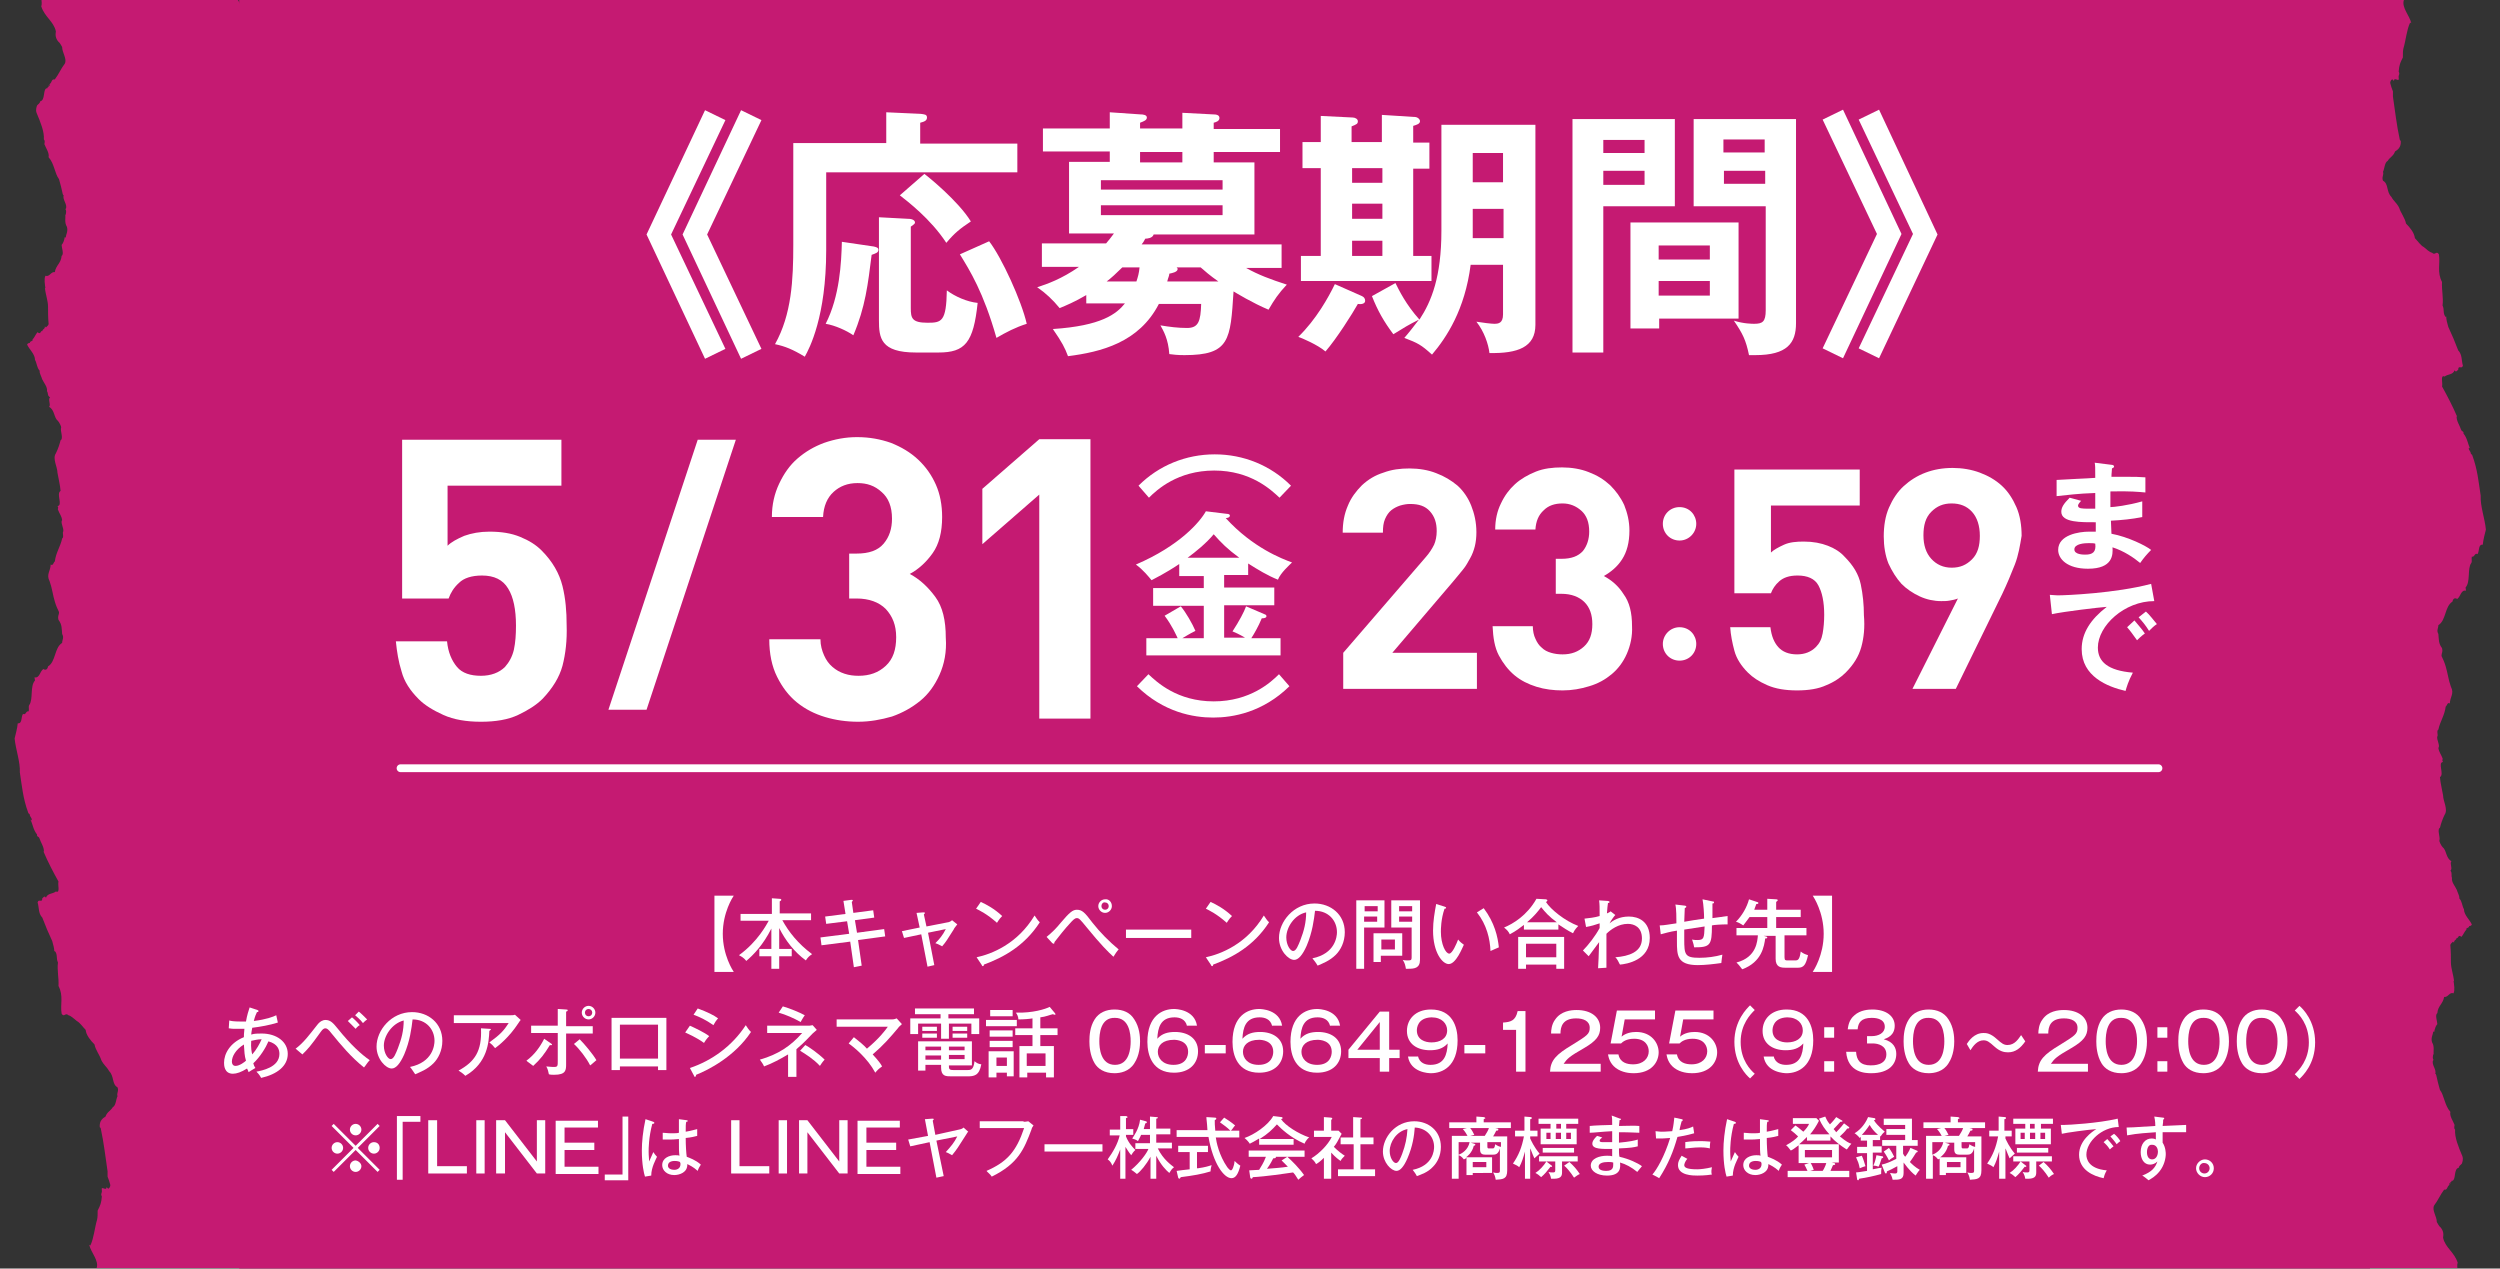<?xml version="1.0" encoding="utf-8"?>
<!-- Generator: Adobe Illustrator 27.9.3, SVG Export Plug-In . SVG Version: 9.03 Build 53313)  -->
<svg version="1.1" id="レイヤー_1" xmlns="http://www.w3.org/2000/svg" xmlns:xlink="http://www.w3.org/1999/xlink" x="0px"
	 y="0px" viewBox="0 0 478.7 242.9" style="enable-background:new 0 0 478.7 242.9;" xml:space="preserve">
<rect x="0" y="0" width="478.7" height="242.9" fill="#333333" stroke="none"/>
<style type="text/css">
	.st0{fill:#C51A72;}
	.st1{clip-path:url(#SVGID_00000160908134474328066130000001752647667321555847_);fill:#C51A72;}
	.st2{clip-path:url(#SVGID_00000011735911150451807540000017147790397763306386_);fill:#C51A72;}
	.st3{fill:#FFFFFF;}
	.st4{fill:none;stroke:#FFFFFF;stroke-width:1.5;stroke-linecap:round;stroke-miterlimit:10;}
</style>
<rect x="45.8" class="st0" width="408" height="242.9"/>
<g>
	<defs>
		<rect id="SVGID_1_" width="453.7" height="242.8"/>
	</defs>
	<clipPath id="SVGID_00000096750182589584618250000013890021307201884048_">
		<use xlink:href="#SVGID_1_"  style="overflow:visible;"/>
	</clipPath>
	<path style="clip-path:url(#SVGID_00000096750182589584618250000013890021307201884048_);fill:#C51A72;" d="M37.4,301.5l-2.8-7.3
		l0.2,0.1c-0.8-2.2-0.7-4.4-1.9-6.5c-0.1-0.7-0.1-1.6-0.4-2.3c-0.5-3.1-2.6-6.1-3.5-9.3c-0.4-0.9,0-1.4-0.3-2.3
		c-0.2-0.9-0.8-0.9-0.9-1.9c0.2-0.6-0.5-1.1-0.4-1.7c-0.6-0.9-0.7-1.9-1.3-2.8c0-0.3-0.1-0.7,0-0.9c-0.4-2.8-2.2-5.9-3.1-8.8
		c0.1-0.8-0.8-1.2-1.1-1.6c-0.9-1.8-2.4-3.3-2.9-5.3c0.1-0.3-0.2-0.8-0.1-1.2c-0.8-1.1-0.2-1.8-0.8-3.1c0-0.5,0.1-1,0.4-1
		c0.9-0.5-0.1-1.8,0-2.8c0.5-1.4-1.1-3-1.4-4.4c0-0.1,0.1,0,0.2,0.1c0.7-1.5,0.8-3.3,1.3-5c0.1-0.4,0.1-1.1,0.1-1.7
		c0.5-1,0.7-1.4,0.8-2.7c-0.3-0.6,0.1-0.6,0-1.2c-0.2-1,0.9,0.3,0.9-0.6l0.3,0.3c0.2,0,0.5-0.4,0.4-0.8c-0.1-0.4-0.3-1-0.5-1.5l0-1
		c-0.4-2.7-0.7-5.4-1.3-8.2c0-0.2-0.2-0.2-0.2-0.3c-0.1-1.2,0.6-1.7,1.1-2c0.3-0.9,1-1.1,1.4-1.8c0.6-0.3,0.6-1.5,0.9-2.1
		c-0.2-0.6,0.3-1,0-1.7c-1.1-0.6-0.6-2.1-1.6-3.1c-0.5-0.9-1-1.1-1.5-2.1c-0.3-1-1.1-1.9-1.3-3c-0.8-0.8-1.6-1.8-1.7-2.8
		c-0.6-0.6-1.1-1.4-1.7-1.7c-0.5-0.4-1.1-1-1.6-1.1c-0.6-0.6-0.8,0.5-1.3-0.3c-0.3-1.8,0.4-3.4-0.6-5.3c0.1-1.5-0.3-3-0.1-4.5
		c-0.4-0.8,0-1.5-0.6-2.2c-0.1,0,0,0.1-0.1,0.1c0-0.6-0.2-1.3-0.4-2c-0.7-1.5-1.3-2.9-1.9-4.5c-0.8-0.8-0.6-2-0.9-2.9
		c0.2-0.8,0.9,0.2,0.9-0.8c0.2-0.1,0.4-0.6,0.7-0.1c0.3-0.9,1.3-0.7,1.9-1.2c0.9,0.4,0.3-1.3,0.5-1.9c-1-1.8-2-3.7-2.9-5.8l0.1,0.1
		c0.1-0.8-0.6-1.8-0.9-2.7c-0.1-0.2-0.5-0.2-0.4-0.6c-0.8-1-0.8-2-1.3-2.9l0.2,0.2c0.3-0.3-0.3-0.7-0.3-1.1c0-0.2-0.3-0.2-0.3-0.4
		c-1-2.7-1.2-5.1-1.6-7.7c0.1-2-0.8-4.4-1-6.5c0.2-0.8,0.5-1.9,0.6-2.9c0.9,0.1,0.6-1.2,1-1.8c0.6,0.3,0.5-0.6,1.1-0.5
		c0.1-0.5-0.1-0.9,0.1-1.2c0.8-1.1,0.1-3.6,1.1-4.7l-0.1-0.6c1,0.2,1-1.1,1.7-1.6c0.4,0.3,0.8,0.1,0.9-0.5c1.5-0.9,1.2-3.6,2.7-4.5
		c0-0.6,0.4-1,0-1.7c-0.1-1,0-1.8-0.7-2.7c-0.2-0.9,0.1-0.8,0.1-1.5c-0.3-0.6-0.6-1.3-0.8-2c-0.4-1.3-0.5-2.5-1-3.9
		c-0.7-1.3,0.2-2,0.2-3.2c0.5,0.3,0.5-0.4,0.8-0.6c0.2-1.7,1.1-2.9,1.4-4.4c0.4-0.2,0-1.1,0.2-1.3c0.2-0.6-0.6-1.8-0.2-2.2
		c-0.1-0.8-0.5-1.2-0.8-2c-0.1-0.2,0.2-0.4-0.1-0.7c1.1-0.1-0.3-2.4,0.6-2.9c-0.1-1.2-0.4-2.3-0.6-3.5c0-1.1-1-2.7-0.3-3.7
		c0.4-0.8,0.7-1.7,0.9-2.5c0.6-0.3-0.1-1.8,0.1-2.4c0.1-0.2-0.4-1.1-0.6-1.3c-0.8-0.6-0.6-2.1-1.7-2.7c0.4-0.4-0.3-1.5,0.2-1.8
		C9,75.7,9.3,75.4,9,74.9c0.1-0.9-0.6-1.5-0.9-2.3c0,0.1,0,0.1,0,0.2C8,72.1,7.5,71.5,7.6,71c-0.6-0.7-0.5-1.4-0.9-2.1
		c0-1.1-1.1-2-1.5-2.9c0-0.2,0.4-0.4,0.5-0.3c0-0.5,0.8-0.3,0.5-0.8l0,0.1c0.4-0.3,0.6-1,1-1.4c0.6,0.6,0.6-0.4,0.9-0.2
		c0.1-0.5,0.5-0.3,0.5-0.9l0.2,0.2c0.2-0.2,0.6-0.5,0.5-0.8c-0.1-1.1-0.1-2.1-0.1-3.2c0-1.1-0.5-2.4-0.6-3.6l0.1,0.1
		c-0.1-0.7-0.3-1.8,0-2.4c0.8,0.3,1-0.8,1.8-0.7c0.2-1.3,1.2-1.7,1.3-3.1c0.5-0.3,0-1.6,0-2.1c0.3-0.3,0.5-0.9,0.6-1.5l0.2,0.1
		c0-0.6,0.5-1.2,0.2-2.1c-0.5-0.8-0.2-1.8-0.3-2.3l0.1,0c0-0.3,0.2-0.7-0.1-1.1l0.1,0c0.4-0.8-0.7-1.8-0.4-2.6
		c-0.1,0-0.2-0.2-0.2-0.3c-0.2-0.9-0.4-1.8-0.7-2.8c-0.8-1-0.9-3-2-4.2c0.2-0.8-0.5-1.7-0.8-2.5c0-0.2,0.2-0.6-0.1-0.9
		c0.1-1.5-0.6-3.2-1.4-5.1c-0.2-0.6,0-1.1,0.1-1.4c0.2-0.3,0.5-0.3,0.6-0.8c1-0.2,0.5-2.2,1.2-2.5c0.3,0.2,0.1-0.4,0.4-0.2l0-0.3
		c0-0.1,0.1,0,0.2,0.1l0-0.4c0.5-0.3,0.3-1,1-0.9c0.7-0.9,1.2-2.1,1.9-3c0.5-0.9-0.5-2.1-0.5-3.2c-0.2-0.3-0.4-0.8-0.7-1
		c-0.6-0.7-0.6-1.3-0.5-2c-0.4-1.9-2.2-2.8-2.8-4.8c0.3-0.6-0.3-2.5,0.2-2.9C8-1.9,7.9-2.4,7.6-2.7c0.3,0-0.1-0.4,0.1-0.4
		C7.4-3.6,7.7-4,7.5-4.4C8-4.6,7.4-5.6,7.6-6C7-6.8,7.6-7.3,7.2-8.2l0.2,0.4c0.4-0.4,0.1-2.1,1-1.4c0.4,0,0.5-0.3,0.7-0.5
		c0.4-1,0.6-2.2,0.7-3.3c-0.1-0.4,0-1.2-0.2-1.1L9.7-14c-0.4-1-0.2-1.8-0.3-2.7c-0.5-0.7-0.7-2.1-0.9-2.4l0.1,0
		c0-0.1,0.1-0.3-0.1-0.4c1.5-1.2,2.7-2.6,3.9-4.2c0.1-0.5-0.3-1.3-0.4-1.7c0.1,0,0.1-0.1,0.1-0.2c-0.1-0.4-0.2-1-0.7-1.3
		c0-0.7-0.5-1.4-0.1-2l0.1,0l-0.2-1.4c0.1,0.1,0.1,0.3,0.2,0.3c-0.4-0.7,0.4-0.9,0-1.7c-0.7-0.6-0.6-1.4-0.5-1.9
		c-0.1-0.5-0.3-0.9-0.1-1.3c-0.7-0.7,0.1-1.1-0.6-1.6c0.1-0.1,0.2,0,0.2-0.2c-0.2-1-0.8-1.9-1.1-2.8c0.1-0.6-0.4-1.6-0.3-2.4
		l0.2,0.1c0-0.2,0.2-0.6-0.1-0.8c0.2-0.6-0.6-0.7-0.6-1.1c0.2-0.3-0.4-0.5-0.1-0.7c-0.1-0.2,0-0.7-0.4-0.7l0-0.7
		c-0.2-0.5-0.4-0.6-0.7-0.8c-0.8-1.4-1.4-3.2-1.2-4.3c-0.1,0.1,0.1,0.2,0.2,0.2c0.3-0.2,0.1-0.9,0.1-1.3c0.8,0.3-0.5-1.3,0.4-1.1
		c0.4-0.8-0.3-2.4,0.2-3c-0.3-0.7,0.3-1-0.2-1.5c0.1-1.1,0.8-2.1,0.4-3.7c-0.2-0.5-0.4-1.3-0.2-1.6l5-2.7L46.7,2.2l27.1,8l21.5,86.5
		l71.1,138.3L37.4,301.5z"/>
</g>
<g>
	<defs>
		
			<rect id="SVGID_00000165215831725750096680000012910561628638977416_" x="25" transform="matrix(-1 -1.224647e-16 1.224647e-16 -1 503.724 242.798)" width="453.7" height="242.8"/>
	</defs>
	<clipPath id="SVGID_00000142165824324544708420000014733094081725701790_">
		<use xlink:href="#SVGID_00000165215831725750096680000012910561628638977416_"  style="overflow:visible;"/>
	</clipPath>
	<path style="clip-path:url(#SVGID_00000142165824324544708420000014733094081725701790_);fill:#C51A72;" d="M441.4-58.7l2.8,7.3
		l-0.2-0.1c0.8,2.2,0.7,4.4,1.9,6.5c0.1,0.7,0.1,1.6,0.4,2.3c0.5,3.1,2.6,6.1,3.5,9.3c0.4,0.9,0,1.4,0.3,2.3
		c0.2,0.9,0.8,0.9,0.9,1.9c-0.2,0.6,0.5,1.1,0.4,1.7c0.6,0.9,0.7,1.9,1.3,2.8c0,0.3,0.1,0.7,0,0.9c0.4,2.8,2.2,5.9,3.1,8.8
		c-0.1,0.8,0.8,1.2,1.1,1.6c0.9,1.8,2.4,3.3,2.9,5.3c-0.1,0.3,0.2,0.8,0.1,1.2c0.8,1.1,0.2,1.8,0.8,3.1c0,0.5-0.1,1-0.4,1
		c-0.9,0.5,0.1,1.8,0,2.8c-0.5,1.4,1.1,3,1.4,4.4c0,0.1-0.1,0-0.2-0.1c-0.7,1.5-0.8,3.3-1.3,5c-0.1,0.4-0.1,1.1-0.1,1.7
		c-0.5,1-0.7,1.4-0.8,2.7c0.3,0.6-0.1,0.6,0,1.2c0.2,1-0.9-0.3-0.9,0.6l-0.3-0.3c-0.2,0-0.5,0.4-0.4,0.8c0.1,0.4,0.3,1,0.5,1.5l0,1
		c0.4,2.7,0.7,5.4,1.3,8.2c0,0.2,0.2,0.2,0.2,0.3c0.1,1.2-0.6,1.7-1.1,2c-0.3,0.9-1,1.1-1.4,1.8c-0.6,0.3-0.6,1.5-0.9,2.1
		c0.2,0.6-0.3,1,0,1.7c1.1,0.6,0.6,2.1,1.6,3.1c0.5,0.9,1,1.1,1.5,2.1c0.3,1,1.1,1.9,1.3,3c0.8,0.8,1.6,1.8,1.7,2.8
		c0.6,0.6,1.1,1.4,1.7,1.7c0.5,0.4,1.1,1,1.6,1.1c0.6,0.6,0.8-0.5,1.3,0.3c0.3,1.8-0.4,3.4,0.6,5.3c-0.1,1.5,0.3,3,0.1,4.5
		c0.4,0.8,0,1.5,0.6,2.2c0.1,0,0-0.1,0.1-0.1c0,0.6,0.2,1.3,0.4,2c0.7,1.5,1.3,2.9,1.9,4.5c0.8,0.8,0.6,2,0.9,2.9
		c-0.2,0.8-0.9-0.2-0.9,0.8c-0.2,0.1-0.4,0.6-0.7,0.1c-0.3,0.9-1.3,0.7-1.9,1.2c-0.9-0.4-0.3,1.3-0.5,1.9c1,1.8,2,3.7,2.9,5.8
		l-0.1-0.1c-0.1,0.8,0.6,1.8,0.9,2.7c0.1,0.2,0.5,0.2,0.4,0.6c0.8,1,0.8,2,1.3,2.9l-0.2-0.2c-0.3,0.3,0.3,0.7,0.3,1.1
		c0,0.2,0.3,0.2,0.3,0.4c1,2.7,1.2,5.1,1.6,7.7c-0.1,2,0.8,4.4,1,6.5c-0.2,0.8-0.5,1.9-0.6,2.9c-0.9-0.1-0.6,1.2-1,1.8
		c-0.6-0.3-0.5,0.6-1.1,0.5c-0.1,0.5,0.1,0.9-0.1,1.2c-0.8,1.1-0.1,3.6-1.1,4.7l0.1,0.6c-1-0.2-1,1.1-1.7,1.6
		c-0.4-0.3-0.8-0.1-0.9,0.5c-1.5,0.9-1.2,3.6-2.7,4.5c0,0.6-0.4,1,0,1.7c0.1,1,0,1.8,0.7,2.7c0.2,0.9-0.1,0.8-0.1,1.5
		c0.3,0.6,0.6,1.3,0.8,2c0.4,1.3,0.5,2.5,1,3.9c0.7,1.3-0.2,2-0.2,3.2c-0.5-0.3-0.5,0.4-0.8,0.6c-0.2,1.7-1.1,2.9-1.4,4.4
		c-0.4,0.2,0,1.1-0.2,1.3c-0.2,0.6,0.6,1.8,0.2,2.2c0.1,0.8,0.5,1.2,0.8,2c0.1,0.2-0.2,0.4,0.1,0.7c-1.1,0.1,0.3,2.4-0.6,2.9
		c0.1,1.2,0.4,2.3,0.6,3.5c0,1.1,1,2.7,0.3,3.7c-0.4,0.8-0.7,1.7-0.9,2.5c-0.6,0.3,0.1,1.8-0.1,2.4c-0.1,0.2,0.4,1.1,0.6,1.3
		c0.8,0.6,0.6,2.1,1.7,2.7c-0.4,0.4,0.3,1.5-0.2,1.8c0.4,0.5,0.1,0.8,0.3,1.4c-0.1,0.9,0.6,1.5,0.9,2.3c0-0.1,0-0.1,0-0.2
		c0.1,0.7,0.6,1.3,0.5,1.8c0.6,0.7,0.5,1.4,0.9,2.1c0,1.1,1.1,2,1.5,2.9c0,0.2-0.4,0.4-0.5,0.3c0,0.5-0.8,0.3-0.5,0.8l0-0.1
		c-0.4,0.3-0.6,1-1,1.4c-0.6-0.6-0.6,0.4-0.9,0.2c-0.1,0.5-0.5,0.3-0.5,0.9l-0.2-0.2c-0.2,0.2-0.6,0.5-0.5,0.8
		c0.1,1.1,0.1,2.1,0.1,3.2c0,1.1,0.5,2.4,0.6,3.6l-0.1-0.1c0.1,0.7,0.3,1.8,0,2.4c-0.8-0.3-1,0.8-1.8,0.7c-0.2,1.3-1.2,1.7-1.3,3.1
		c-0.5,0.3,0,1.6,0,2.1c-0.3,0.3-0.5,0.9-0.6,1.5l-0.2-0.1c0,0.6-0.5,1.2-0.2,2.1c0.5,0.8,0.2,1.8,0.3,2.3l-0.1,0
		c0,0.3-0.2,0.7,0.1,1.1l-0.1,0c-0.4,0.8,0.7,1.8,0.4,2.6c0.1,0,0.2,0.2,0.2,0.3c0.2,0.9,0.4,1.8,0.7,2.8c0.8,1,0.9,3,2,4.2
		c-0.2,0.8,0.5,1.7,0.8,2.5c0,0.2-0.2,0.6,0.1,0.9c-0.1,1.5,0.6,3.2,1.4,5.1c0.2,0.6,0,1.1-0.1,1.4c-0.2,0.3-0.5,0.3-0.6,0.8
		c-1,0.2-0.5,2.2-1.2,2.5c-0.3-0.2-0.1,0.4-0.4,0.2l0,0.3c0,0.1-0.1,0-0.2-0.1l0,0.4c-0.5,0.3-0.3,1-1,0.9c-0.7,0.9-1.2,2.1-1.9,3
		c-0.5,0.9,0.5,2.1,0.5,3.2c0.2,0.3,0.4,0.8,0.7,1c0.6,0.7,0.6,1.3,0.5,2c0.4,1.9,2.2,2.8,2.8,4.8c-0.3,0.6,0.3,2.5-0.2,2.9
		c0.1,0.3,0.2,0.8,0.5,1.2c-0.3,0,0.1,0.4-0.1,0.4c0.3,0.5,0,0.9,0.2,1.3c-0.5,0.2,0.1,1.2-0.1,1.6c0.6,0.8,0,1.3,0.4,2.3l-0.2-0.4
		c-0.4,0.4-0.1,2.1-1,1.4c-0.4,0-0.5,0.3-0.7,0.5c-0.4,1-0.6,2.2-0.7,3.3c0.1,0.4,0,1.2,0.2,1.1l-0.1-0.1c0.4,1,0.2,1.8,0.3,2.7
		c0.5,0.7,0.7,2.1,0.9,2.4l-0.1,0c0,0.1-0.1,0.3,0.1,0.4c-1.5,1.2-2.7,2.6-3.9,4.2c-0.1,0.5,0.3,1.3,0.4,1.7c-0.1,0-0.1,0.1-0.1,0.2
		c0.1,0.4,0.2,1,0.7,1.3c0,0.7,0.5,1.4,0.1,2l-0.1,0l0.2,1.4c-0.1-0.1-0.1-0.3-0.2-0.3c0.4,0.7-0.4,0.9,0,1.7
		c0.7,0.6,0.6,1.4,0.5,1.9c0.1,0.5,0.3,0.9,0.1,1.3c0.7,0.7-0.1,1.1,0.6,1.6c-0.1,0.1-0.2,0-0.2,0.2c0.2,1,0.8,1.9,1.1,2.8
		c-0.1,0.6,0.4,1.6,0.3,2.4l-0.2-0.1c0,0.2-0.2,0.6,0.1,0.8c-0.2,0.6,0.6,0.7,0.6,1.1c-0.2,0.3,0.4,0.5,0.1,0.7
		c0.1,0.2,0,0.7,0.4,0.7l0,0.7c0.2,0.5,0.4,0.6,0.7,0.8c0.8,1.4,1.4,3.2,1.2,4.3c0.1-0.1-0.1-0.2-0.2-0.2c-0.3,0.2-0.1,0.9-0.1,1.3
		c-0.8-0.3,0.5,1.3-0.4,1.1c-0.4,0.8,0.3,2.4-0.2,3c0.3,0.7-0.3,1,0.2,1.5c-0.1,1.1-0.8,2.1-0.4,3.7c0.2,0.5,0.4,1.3,0.2,1.6l-5,2.7
		L432,240.6l-27.1-8l-21.5-86.5L312.3,7.9L441.4-58.7z"/>
</g>
<g>
	<g>
		<path class="st3" d="M107.7,127.5c-0.6,2.2-1.9,4.3-3.8,6.3c-1.2,1.2-2.8,2.2-4.7,3.1c-1.9,0.9-4.3,1.3-7.1,1.3
			c-2.8,0-5.2-0.4-7.2-1.3c-2-0.9-3.6-1.9-4.7-3c-1.7-1.7-2.8-3.4-3.3-5.3c-0.6-1.9-0.9-3.8-1.1-5.8h9.8c0.2,2.1,0.9,3.7,1.9,4.9
			c1,1.2,2.6,1.7,4.6,1.7c1.9,0,3.5-0.6,4.6-1.7c0.8-0.9,1.4-2,1.7-3.3c0.3-1.4,0.4-2.9,0.4-4.6c0-3.1-0.5-5.5-1.5-7.1
			c-1-1.7-2.7-2.5-5-2.5c-2,0-3.5,0.5-4.4,1.4c-1,0.9-1.6,1.9-2,3h-8.9V84.2h30.5V93H85.7v11.5c0.7-0.7,1.8-1.3,3.2-1.9
			c1.4-0.5,3-0.8,4.8-0.8c2.3,0,4.2,0.3,5.9,1c1.7,0.7,3,1.5,4.1,2.6c2.1,2.1,3.4,4.4,4,6.8c0.6,2.4,0.8,4.9,0.8,7.5
			C108.6,122.6,108.3,125.2,107.7,127.5z"/>
	</g>
	<g>
		<path class="st3" d="M123.8,135.9h-7.3l17.1-51.7h7.3L123.8,135.9z"/>
	</g>
	<g>
		<g>
			<path class="st3" d="M245,95.3c-1.6-1.5-5.5-5.2-12.5-5.2s-11,3.7-12.5,5.2l-2-2.3c3.9-3.9,9.1-6,14.6-6s10.7,2.1,14.6,6
				L245,95.3z"/>
			<path class="st3" d="M234.4,112.5h9.6v3.4h-9.6v6.2h4c-1.2-0.7-1.9-1-2.4-1.2c1.3-2,2.2-3.7,2.6-4.8l3.5,1.5
				c0.3,0.1,0.4,0.2,0.4,0.4c0,0.2-0.2,0.4-0.9,0.4c-0.6,1.5-1.6,3.2-2,3.8h5.6v3.3h-25.7v-3.3h6c-0.3-0.6-1-2.3-2.5-4.3l3.1-1.8
				c1,1.2,2.2,3.3,2.8,4.7c-1.4,0.7-1.6,0.9-2.5,1.4h4.1v-6.2h-9.7v-3.4h9.7v-2.3h-4.7V108c-0.9,0.6-2.4,1.6-5.3,3.1
				c-0.5-0.6-1.6-2-3-3c8.4-3.6,12.3-8.2,13.4-10.2l4.1,0.5c0.2,0,0.5,0.1,0.5,0.3c0,0.4-0.5,0.5-0.8,0.5c5.2,5.7,10.8,7.8,12.7,8.5
				c-0.5,0.5-2.2,2-2.7,3.3c-2-0.8-3.8-1.9-5.7-3.1v2.2h-4.6V112.5z M237.3,106.8c-2.3-1.7-3.4-2.8-4.9-4.5c-1.4,1.7-3.5,3.4-5,4.5
				H237.3z"/>
			<path class="st3" d="M219.9,129.1c1.6,1.5,5.5,5.2,12.5,5.2s11-3.7,12.5-5.2l2,2.3c-5.1,5-10.8,6-14.6,6s-9.5-1-14.6-6
				L219.9,129.1z"/>
		</g>
	</g>
	<g>
		<path class="st3" d="M179.9,129.2c-0.9,2-2.1,3.7-3.7,5c-1.6,1.3-3.4,2.3-5.4,3c-2.1,0.6-4.2,1-6.5,1c-2.2,0-4.3-0.3-6.3-0.9
			c-2-0.6-3.8-1.5-5.4-2.8c-1.6-1.3-2.8-2.9-3.8-4.9c-1-2-1.5-4.4-1.5-7.2h9.8c0,1.2,0.3,2.2,0.7,3.1c0.4,0.9,0.9,1.6,1.6,2.2
			c0.7,0.6,1.4,1,2.3,1.3s1.8,0.4,2.7,0.4c2.1,0,3.8-0.6,5.2-1.9s2-3.1,2-5.5c0-2.3-0.7-4-2-5.4c-1.3-1.3-3.2-2-5.6-2h-1.4V106h1.4
			c2.4,0,4.1-0.6,5.2-1.9c1.1-1.3,1.6-2.9,1.6-4.8c0-2.3-0.7-4-2-5.1c-1.3-1.2-2.8-1.7-4.6-1.7c-1.9,0-3.4,0.6-4.6,1.7
			c-1.2,1.1-1.9,2.7-2,4.8h-9.8c0-2.4,0.5-4.5,1.4-6.4c0.9-1.9,2-3.5,3.5-4.8c1.5-1.3,3.2-2.3,5.1-3c2-0.7,4.1-1.1,6.3-1.1
			c2.4,0,4.5,0.4,6.5,1.1c2,0.8,3.7,1.8,5.2,3.2c1.5,1.4,2.6,3,3.4,4.8s1.2,3.9,1.2,6.2c0,2.9-0.6,5.2-1.8,6.9
			c-1.2,1.7-2.7,3.1-4.4,4c1.9,1,3.5,2.5,4.9,4.4c1.4,1.9,2,4.5,2,7.8C181.3,124.8,180.8,127.2,179.9,129.2z"/>
		<path class="st3" d="M199,137.7v-43l-10.9,9.5V93.6l10.9-9.5h9.8v53.5H199z"/>
	</g>
</g>
<g>
	<g>
		<path class="st3" d="M257.2,131.9V125l15.7-18.2c0.8-0.9,1.3-1.7,1.7-2.5c0.3-0.7,0.5-1.6,0.5-2.6c0-1.6-0.4-2.8-1.3-3.8
			c-0.9-1-2.1-1.4-3.8-1.4c-0.6,0-1.2,0.1-1.9,0.3c-0.6,0.2-1.2,0.5-1.7,0.9c-0.5,0.4-0.9,1-1.2,1.7c-0.3,0.7-0.4,1.5-0.4,2.6h-7.7
			c0-1.9,0.3-3.6,1-5.2c0.6-1.5,1.6-2.8,2.7-3.9c1.2-1.1,2.5-1.9,4.1-2.4c1.6-0.6,3.2-0.8,5-0.8c1.8,0,3.6,0.3,5.1,0.9
			c1.6,0.6,2.9,1.4,4.1,2.4c1.1,1,2,2.3,2.6,3.8c0.6,1.5,1,3.2,1,5.1c0,1-0.1,1.9-0.3,2.7c-0.2,0.8-0.5,1.6-0.9,2.3
			c-0.4,0.7-0.8,1.5-1.4,2.2c-0.6,0.7-1.2,1.5-1.9,2.3L266.6,125h16.2v6.9H257.2z"/>
		<path class="st3" d="M311.5,125.2c-0.7,1.6-1.7,2.9-2.9,3.9c-1.2,1-2.6,1.8-4.3,2.3c-1.6,0.5-3.3,0.8-5.1,0.8
			c-1.7,0-3.4-0.2-5-0.7c-1.6-0.5-3-1.2-4.2-2.2s-2.2-2.3-3-3.8s-1.1-3.4-1.2-5.6h7.7c0,0.9,0.2,1.8,0.5,2.4
			c0.3,0.7,0.7,1.3,1.2,1.7c0.5,0.5,1.1,0.8,1.8,1c0.7,0.2,1.4,0.3,2.2,0.3c1.7,0,3-0.5,4.1-1.5c1.1-1,1.6-2.4,1.6-4.3
			c0-1.8-0.5-3.2-1.5-4.2c-1-1-2.5-1.6-4.4-1.6h-1.1V107h1.1c1.9,0,3.2-0.5,4.1-1.5c0.8-1,1.2-2.3,1.2-3.7c0-1.8-0.5-3.1-1.5-4
			c-1-0.9-2.2-1.4-3.6-1.4c-1.5,0-2.7,0.4-3.6,1.3c-1,0.9-1.5,2.1-1.6,3.7h-7.7c0-1.9,0.4-3.6,1.1-5c0.7-1.5,1.6-2.7,2.7-3.7
			c1.1-1,2.5-1.8,4-2.4s3.2-0.8,5-0.8c1.8,0,3.6,0.3,5.1,0.9c1.6,0.6,2.9,1.4,4.1,2.5c1.1,1.1,2,2.3,2.7,3.8c0.6,1.5,1,3.1,1,4.9
			c0,2.3-0.5,4.1-1.4,5.5c-0.9,1.4-2.1,2.4-3.5,3.2c1.5,0.8,2.8,1.9,3.8,3.5c1.1,1.5,1.6,3.5,1.6,6.1
			C312.6,121.8,312.2,123.6,311.5,125.2z"/>
	</g>
	<g>
		<path class="st3" d="M324.8,100.3c0,1.7-1.4,3.2-3.2,3.2c-1.8,0-3.2-1.4-3.2-3.2c0-1.8,1.4-3.2,3.2-3.2
			C323.5,97.1,324.8,98.6,324.8,100.3z M324.8,123.3c0,1.8-1.4,3.2-3.2,3.2c-1.8,0-3.2-1.4-3.2-3.2c0-1.7,1.4-3.2,3.2-3.2
			C323.5,120.1,324.8,121.6,324.8,123.3z"/>
	</g>
	<g>
		<path class="st3" d="M356.4,123.9c-0.5,1.8-1.5,3.4-3,4.9c-0.9,0.9-2.2,1.8-3.7,2.4c-1.5,0.7-3.4,1-5.6,1c-2.2,0-4.1-0.3-5.7-1
			c-1.6-0.7-2.8-1.5-3.7-2.4c-1.3-1.3-2.2-2.7-2.6-4.2c-0.4-1.5-0.7-3-0.8-4.5h7.7c0.2,1.7,0.7,2.9,1.5,3.8c0.8,0.9,2,1.4,3.6,1.4
			c1.5,0,2.7-0.5,3.6-1.4c0.7-0.7,1.1-1.5,1.3-2.6c0.2-1.1,0.3-2.3,0.3-3.6c0-2.4-0.4-4.3-1.1-5.6s-2.1-1.9-4-1.9
			c-1.6,0-2.7,0.4-3.5,1.1c-0.8,0.7-1.3,1.5-1.6,2.3h-7V89.9h24v6.9h-17v9c0.5-0.5,1.4-1,2.5-1.5s2.4-0.6,3.8-0.6
			c1.8,0,3.3,0.3,4.6,0.8s2.4,1.2,3.2,2.1c1.7,1.7,2.7,3.4,3.1,5.3c0.4,1.9,0.6,3.9,0.6,5.9C357.1,120.1,356.9,122.1,356.4,123.9z"
			/>
		<path class="st3" d="M385.8,108.1c-0.7,1.8-1.5,3.7-2.4,5.6l-8.9,18.2h-8.3l8.7-17.3c-0.5,0.2-1,0.3-1.6,0.4
			c-0.5,0.1-1.1,0.1-1.6,0.1c-1.4,0-2.8-0.3-4.1-0.9c-1.3-0.6-2.5-1.4-3.5-2.4c-1-1.1-1.8-2.4-2.5-3.9c-0.6-1.5-0.9-3.3-0.9-5.2
			c0-2,0.3-3.9,1-5.5c0.7-1.6,1.6-3,2.8-4.1s2.6-2,4.2-2.6s3.3-0.9,5.2-0.9c1.8,0,3.6,0.3,5.2,0.9c1.6,0.6,3,1.4,4.2,2.5
			c1.2,1.1,2.1,2.5,2.8,4.1c0.7,1.6,1,3.5,1,5.5C386.8,104.4,386.5,106.3,385.8,108.1z M377.6,98c-1-1.1-2.3-1.6-3.9-1.6
			c-1.6,0-2.8,0.5-3.9,1.6s-1.5,2.6-1.5,4.5c0,1.9,0.5,3.4,1.5,4.5c1,1.1,2.3,1.7,3.9,1.7c1.6,0,2.8-0.5,3.9-1.6s1.5-2.6,1.5-4.5
			S378.6,99.1,377.6,98z"/>
	</g>
</g>
<g>
	<path class="st3" d="M135,21.1l3.9,1.9l-10.4,21.9l10.4,21.9l-3.9,1.9l-11.2-23.8L135,21.1z M141.9,21.1l3.9,1.9l-10.4,21.9
		l10.4,21.9l-3.9,1.9l-11.2-23.8L141.9,21.1z"/>
	<path class="st3" d="M194.8,27.4v5.6h-36.6v14.9c0,12.7-3.2,18.8-4.1,20.4c-2.3-1.4-3.8-2-5.7-2.4c3.2-5.7,3.5-12.4,3.5-19V27.4
		h17.8v-5.9l6.6,0.3c0.7,0.1,1.2,0.1,1.2,0.7s-0.5,0.8-1.3,1v4H194.8z M167.3,47.2c0.4,0.1,0.9,0.2,0.9,0.6c0,0.6-0.5,0.7-1.3,1
		c-0.7,5.6-1.2,10-3.5,15.4c-1.3-0.9-3.5-1.9-5.3-2.2c2.7-5.3,3-11.7,3.1-15.7L167.3,47.2z M173.9,41.9c0.8,0,1.3,0.3,1.3,0.7
		c0,0.3-0.3,0.4-0.8,0.8v15.6c0,1.9,0.2,2.8,3.2,2.8c2.7,0,3.6-0.2,3.7-6.2c1.6,1.2,3.9,2.2,5.9,2.4c-0.8,7.6-2.4,9.5-7.5,9.5h-4.3
		c-6.8,0-7.1-2.8-7.1-6.2V41.6L173.9,41.9z M177,33.3c0.7,0.5,6.5,5.2,8.9,9.1c-2.1,1.4-3.1,2.2-4.7,4.1c-3-4.6-7.5-8-8.9-9.1
		L177,33.3z M189.4,46.2c2.4,3.1,6.2,11.4,7.2,15.8c-2.2,0.7-3.9,1.6-5.8,2.7c-2.5-8.8-5.1-12.9-7-16L189.4,46.2z"/>
	<path class="st3" d="M208,58.1v-1.6c-2.2,1.3-3.9,2-5.1,2.5c-1.3-1.6-2.7-2.9-4.3-4c1.9-0.6,4.7-1.6,8-3.9h-7.1v-4.5h12.3
		c0.5-0.6,1-1.2,1.5-1.9h-8.6V31h7.8v-2h-12.8v-4.4h12.8v-3.1l5.8,0.4c0.6,0,1.3,0.1,1.3,0.6s-0.5,0.7-1.3,1v1.1h8.1v-3l5.8,0.3
		c0.7,0,1.3,0.1,1.3,0.7c0,0.6-0.7,0.8-1.1,0.9v1.2h12.7v4.4h-12.7v2h7.8v13.8h-19.3c-0.2,0.7-1.2,0.8-1.6,0.8
		c-0.3,0.6-0.4,0.7-0.7,1.1h26.8v4.5h-6.8c2.3,1.3,4.7,2.2,7.8,3.2c-1.6,1.7-2.4,2.9-3.5,4.8c-3.1-1.3-6.2-3.2-6.7-3.5
		c-0.6,9.3-0.7,12.2-9.4,12.2c-1.4,0-2.1-0.1-2.9-0.2c-0.2-2.9-1.1-4.4-1.7-5.5c1.8,0.3,3.4,0.5,5.1,0.5c2.2,0,2.6-1.3,2.7-4.6h-8.1
		c-3.8,7.4-11.1,9.2-17.4,10c-0.6-1.6-1.1-2.6-2.9-5.2c9.3-0.6,12.2-2.9,13.8-4.9H208z M234.1,36.3v-1.8h-23.3v1.8H234.1z
		 M210.8,39.3v1.9h23.3v-1.9H210.8z M214.9,51.2c-1.1,1.1-2.2,2.1-3,2.7h5.7c0.3-0.9,0.5-1.6,0.6-2.7H214.9z M226.4,29.1h-8.1v2h8.1
		V29.1z M225.3,51.2c0.1,0.1,0.2,0.2,0.2,0.3c0,0.6-1.1,0.8-1.6,0.9c0,0.4-0.2,0.7-0.4,1.5h9.8c-1.7-1.2-2.6-2-3.4-2.7H225.3z"/>
	<path class="st3" d="M260,58.2c-1,1.8-4.1,6.7-6.2,9.1c-1.5-1.3-4.6-2.6-5.2-2.8c3.4-3.3,5.8-7.6,7-10.1l5.2,2.3
		c0.4,0.2,0.6,0.5,0.6,0.9C261.4,58.2,260.6,58.3,260,58.2z M249.1,53.7V49h3.8V32.2h-3.5v-5h3.5v-5l6.1,0.3c0.5,0,1,0.3,1,0.7
		c0,0.5-0.2,0.6-1.2,1v3h5.8V22l6.3,0.4c0.5,0,1,0.4,1,0.8c0,0.5-0.6,0.7-1.3,0.9v3.2h3.1v5h-3.1V49h3.5v4.8H249.1z M264.7,32.2
		h-5.8v2.8h5.8V32.2z M264.7,39h-5.8v2.9h5.8V39z M264.7,46.1h-5.8V49h5.8V46.1z M285.2,67.6c-0.2-1.7-1-4.1-2.5-6
		c1.2,0.2,2.9,0.4,3.4,0.4c0.8,0,1.7-0.1,1.7-1.8v-9.5h-6.2c-1.1,8.6-4.6,13.9-7.4,17.2c-2.1-1.9-2.7-2.2-5.3-3.2
		c0.8-0.9,1.8-2.2,2.8-3.5c-2,1-2.8,1.5-4.9,2.8c-1.8-2.4-3-4.5-4.1-7.3l4.5-2.5c0.7,1.4,2,4.1,4.6,7c2.3-3.5,4.2-8.2,4.2-17V23.9
		H294v38.3C294,66.5,290.6,67.7,285.2,67.6z M287.8,40H282v3.7c0,0.3,0,1.6,0,1.9h5.9V40z M287.8,29.3H282v5.6h5.8V29.3z"/>
	<path class="st3" d="M320.7,22.8v16.7H307v28h-5.9V22.8H320.7z M314.9,29.3v-2.5H307v2.5H314.9z M307,32.7v2.7h7.9v-2.7H307z
		 M332.9,61h-15.2v1.9h-5.5V42.6h20.7V61z M327.4,49.7v-2.7h-9.8v2.7H327.4z M317.6,53.8v2.8h9.8v-2.8H317.6z M343.9,22.8v39.1
		c0,3.8-1.7,6.1-7.8,6.1c-0.5,0-0.8,0-1.2,0c-0.6-2.9-1.2-4.1-2.9-6.6c1.9,0.6,3.5,0.6,3.9,0.6c1.6,0,2.2-0.4,2.2-2.6V39.5h-13.8
		V22.8H343.9z M337.9,29.2v-2.5h-7.9v2.5H337.9z M330.1,32.7v2.5h7.9v-2.5H330.1z"/>
	<path class="st3" d="M352.9,68.6l-3.9-1.9l10.4-21.9l-10.4-21.9l3.9-1.9l11.2,23.8L352.9,68.6z M359.8,68.6l-3.9-1.9l10.4-21.9
		l-10.4-21.9l3.9-1.9L371,44.9L359.8,68.6z"/>
</g>
<g>
	<path class="st3" d="M63.9,224.4l-0.4-0.4l4.2-4.2l-4.2-4.2l0.4-0.4l4.2,4.2l4.2-4.2l0.4,0.4l-4.2,4.2l4.2,4.2l-0.4,0.4l-4.2-4.2
		L63.9,224.4z M65.7,219.8c0,0.6-0.5,1.1-1.1,1.1c-0.6,0-1.1-0.5-1.1-1.1c0-0.6,0.5-1.1,1.1-1.1C65.2,218.7,65.7,219.2,65.7,219.8z
		 M69.2,216.3c0,0.6-0.5,1.1-1.1,1.1c-0.6,0-1.1-0.5-1.1-1.1c0-0.6,0.5-1.1,1.1-1.1C68.7,215.2,69.2,215.7,69.2,216.3z M69.2,223.3
		c0,0.6-0.5,1.1-1.1,1.1c-0.6,0-1.1-0.5-1.1-1.1c0-0.6,0.5-1.1,1.1-1.1C68.7,222.3,69.2,222.8,69.2,223.3z M72.7,219.8
		c0,0.6-0.5,1.1-1.1,1.1c-0.6,0-1.1-0.5-1.1-1.1c0-0.6,0.5-1.1,1.1-1.1C72.3,218.7,72.7,219.2,72.7,219.8z"/>
	<path class="st3" d="M80.5,213.7v1.1h-3.4v11.1H76v-12.2H80.5z"/>
	<path class="st3" d="M83.7,214.5v8.8h5.7v1.4h-7.4v-10.2H83.7z"/>
	<path class="st3" d="M92.8,224.7h-1.6v-10.2h1.6V224.7z"/>
	<path class="st3" d="M96.7,214.5l6.1,7.9v-7.9h1.6v10.2h-1.6l-6.1-7.9v7.9H95v-10.2H96.7z"/>
	<path class="st3" d="M114.5,214.5v1.4h-6.4v2.9h5.7v1.4h-5.7v3.2h6.5v1.4h-8.2v-10.2H114.5z"/>
	<path class="st3" d="M115.8,226v-1.1h3.4v-11.1h1.1V226H115.8z"/>
	<path class="st3" d="M125.1,214.8c0.1,0.1,0.2,0.1,0.2,0.2c0,0.1-0.1,0.2-0.4,0.2c-0.7,2.6-0.7,4.8-0.7,5.3c0,0.9,0.1,1.4,0.1,1.9
		c0.1-0.3,0.7-1.5,0.8-1.8c0.2,0.3,0.4,0.6,0.7,0.9c-0.2,0.5-1.1,2-1.1,3.6l-1.2,0.2c-0.2-0.6-0.6-2.3-0.6-5c0-1.6,0.2-3.7,0.7-6
		L125.1,214.8z M131.5,214.5c0.1,0,0.2,0.1,0.2,0.1c0,0.2-0.2,0.2-0.3,0.2c-0.1,0.4-0.1,0.9-0.1,1.9c1.2-0.2,1.7-0.4,2.2-0.5l0,1.3
		c-0.4,0.1-1.1,0.3-2.2,0.4c0,1.4,0.1,3,0.2,3.6c0.5,0.2,1.7,0.6,2.7,1.5c-0.2,0.3-0.5,0.8-0.6,1.2c-0.9-0.8-1.6-1.1-2-1.3
		c0.1,1.6-1.5,2.1-2.5,2.1c-1.4,0-2.3-0.9-2.3-1.9c0-1.4,1.4-1.9,2.5-1.9c0.3,0,0.6,0,0.8,0.1c-0.1-0.9-0.1-1.1-0.1-3.2
		c-0.8,0.1-1.5,0.1-2.1,0.1c-0.4,0-0.7,0-1,0v-1.3c0.4,0,0.9,0.1,1.6,0.1c0.7,0,1.2,0,1.5-0.1c0-0.7,0-1.8,0-2.6L131.5,214.5z
		 M129.2,222.3c-0.2,0-1.3,0-1.3,0.9c0,0.6,0.7,0.8,1.2,0.8c0.6,0,1.2-0.3,1.2-1.1c0-0.1,0-0.2-0.1-0.4
		C130,222.4,129.7,222.3,129.2,222.3z"/>
	<path class="st3" d="M141.6,214.5v8.8h5.7v1.4H140v-10.2H141.6z"/>
	<path class="st3" d="M150.7,224.7h-1.6v-10.2h1.6V224.7z"/>
	<path class="st3" d="M154.6,214.5l6.1,7.9v-7.9h1.6v10.2h-1.6l-6.1-7.9v7.9h-1.6v-10.2H154.6z"/>
	<path class="st3" d="M172.3,214.5v1.4h-6.4v2.9h5.7v1.4h-5.7v3.2h6.5v1.4h-8.2v-10.2H172.3z"/>
	<path class="st3" d="M183.6,216.3c0.6-0.1,0.8-0.3,0.9-0.4l0.9,0.8c-0.2,0.2-0.2,0.2-0.3,0.4c-1.7,2.7-1.9,3-2.8,4.1
		c-0.5-0.3-1.1-0.6-1.2-0.6c1-1.1,1.6-1.8,2.2-3l-4,0.8l1.4,6.8l-1.4,0.3l-1.3-6.8l-3.7,0.8l-0.4-1.3l3.8-0.7l-0.6-3.2l1.4-0.1
		c0.1,0,0.3,0,0.3,0.1c0,0.1-0.1,0.1-0.2,0.3l0.5,2.7L183.6,216.3z"/>
	<path class="st3" d="M196,214.8c0.5,0,0.8-0.1,0.9-0.1l1,0.8c-0.2,0.3-0.3,0.4-0.4,0.8c-1.4,3.7-2.5,6.5-7.6,9
		c-0.3-0.5-0.9-0.9-1-1.1c3.9-1.7,5.7-3.7,7.2-8.2h-8.5v-1.3H196z"/>
	<path class="st3" d="M211.1,219.1v1.4H200v-1.4H211.1z"/>
	<path class="st3" d="M215.6,225.7h-1.1v-5.6c-0.4,1.1-0.9,2.2-1.5,3.1c-0.3-0.7-0.5-0.9-0.9-1.2c1-1.4,1.9-2.9,2.3-4.6h-1.9v-1.1h2
		v-2.6l1.1,0c0.1,0,0.3,0.1,0.3,0.2c0,0.1,0,0.1-0.3,0.2v2.1h1.4v1.1h-1.4v0.3c0.5,1.3,1.4,2.2,1.8,2.6c-0.1,0.1-0.3,0.2-0.8,1
		c-0.5-0.6-0.9-1.3-1.1-1.6V225.7z M221.5,225.7h-1.2v-4.2c-0.8,1.5-1.9,2.8-2.6,3.3c-0.4-0.3-0.7-0.6-1.1-0.8c1.7-1.4,3-3.2,3.3-4
		h-2.5v-1.1h2.8v-1.6h-1.7c-0.1,0.2-0.2,0.5-0.6,1.2c-0.5-0.4-1-0.4-1.1-0.5c0.3-0.5,1.3-1.8,1.5-3.6l1.1,0.3c0.1,0,0.2,0.1,0.2,0.2
		c0,0.1-0.1,0.2-0.3,0.2c-0.1,0.5-0.2,0.6-0.3,1.1h1.2v-2.4l1.2,0.1c0.2,0,0.3,0,0.3,0.1c0,0.1-0.1,0.2-0.3,0.2v1.9h2.7v1.1h-2.7
		v1.6h3v1.1h-2.7c1,2.1,2.6,3.2,3.1,3.6c-0.4,0.3-0.6,0.6-0.9,1.1c-0.6-0.5-1.6-1.5-2.5-3.3V225.7z"/>
	<path class="st3" d="M232.6,214c0.1,0,0.3,0,0.3,0.2c0,0.1-0.1,0.2-0.3,0.3c0,0.4,0,1.1,0.1,2h2.9c-0.6-0.6-1.3-1.1-2-1.6l0.8-0.9
		c0.5,0.3,1.4,0.9,2.1,1.5c-0.3,0.3-0.5,0.7-0.8,1h1.6v1.3h-4.5c0.1,0.8,0.6,3.4,2.2,5.7c0.4,0.5,0.6,0.6,0.7,0.6
		c0.2,0,0.4-0.4,0.5-0.8c0.1-0.2,0.2-0.9,0.2-1c0.2,0.2,0.6,0.6,1.1,0.9c-0.4,1.6-0.9,2.4-1.7,2.4c-1.4,0-3.5-2.7-4.4-7.9h-6.1v-1.3
		h5.9c-0.1-1.8-0.2-2-0.2-2.5L232.6,214z M229.4,223.7c1.4-0.2,2-0.4,2.6-0.6c-0.1,0.4-0.2,0.8-0.2,1.2c-1.6,0.5-3.3,0.8-5.7,1.1
		c-0.1,0.2-0.2,0.3-0.3,0.3c-0.1,0-0.2-0.2-0.2-0.2l-0.3-1.3c0.7-0.1,1.5-0.2,2.5-0.3v-3.3h-2.2v-1.2h5.7v1.2h-2.1V223.7z"/>
	<path class="st3" d="M247.7,218v1.2h-6.6v-1.2c-0.8,0.5-1.4,0.8-1.8,1c-0.1-0.2-0.5-0.7-1-1.1c1.8-0.6,4.5-2.4,5.5-4.2l1.6,0.2
		c0.1,0,0.2,0.1,0.2,0.2c0,0.1-0.1,0.1-0.3,0.2c0.8,1.2,3.3,2.8,5.4,3.5c-0.5,0.3-0.9,1.1-0.9,1.2c-2.8-1.2-4.5-2.9-5.3-3.7
		c-0.9,1-1.7,1.8-3.3,2.8H247.7z M239.2,224.1c0.2,0,1.8-0.1,1.9-0.1c0.4-0.7,0.8-1.2,1.3-2.5h-3.3v-1.2h10.7v1.2h-3.3
		c0.9,0.8,2.3,2.2,3.2,3.5c-0.4,0.3-0.8,0.6-1.1,0.9c-0.5-0.8-0.7-1.1-1-1.4c-0.8,0.1-2.7,0.4-3.6,0.5c-0.6,0.1-3.5,0.4-4.1,0.4
		c-0.1,0.2-0.1,0.3-0.3,0.3c-0.1,0-0.1-0.1-0.2-0.2L239.2,224.1z M246.5,221.5h-2.2c0,0,0,0.1,0,0.1c0,0.2-0.3,0.2-0.5,0.2
		c-0.1,0.2-0.6,1.2-1.2,2c1.2-0.1,2.8-0.2,4-0.4c-0.3-0.3-0.6-0.6-1.2-1.2L246.5,221.5z"/>
	<path class="st3" d="M254.8,225.7h-1.3v-4c-0.6,0.6-1.1,1-1.5,1.2c-0.3-0.6-0.6-0.8-0.9-1.1c1.5-0.9,3.2-2.6,3.9-4.1h-3.4v-1.2h1.9
		v-2.6l1.3,0.1c0.2,0,0.3,0.1,0.3,0.2s-0.1,0.2-0.2,0.2v2.1h1.4l0.6,0.6c-0.8,1.5-1,1.9-1.5,2.5c0.8,0.8,1.6,1.4,2.1,1.7
		c-0.3,0.3-0.7,0.7-0.8,1c-0.3-0.2-1-0.7-1.8-1.6V225.7z M256.7,219.1v-1.3h2.4v-3.9l1.5,0.1c0.1,0,0.2,0,0.2,0.1
		c0,0.1-0.1,0.2-0.3,0.2v3.5h2.5v1.3h-2.5v4.8h2.8v1.3h-7.1v-1.3h3v-4.8H256.7z"/>
	<path class="st3" d="M270.5,224c3.9-0.8,4.1-3.7,4.1-4.4c0-1.9-1.4-3.6-3.7-3.7c-0.1,1.5-0.4,3.6-1.4,5.9c-0.7,1.6-1.4,2.4-2.1,2.4
		c-1,0-2.6-1.6-2.6-3.7c0-2.7,2.4-5.8,6-5.8c2.7,0,5.1,1.8,5.1,4.9c0,1.7-0.7,3-1.5,3.8c-1,1.1-2.3,1.5-3.1,1.8
		C271,224.6,270.7,224.3,270.5,224z M266.1,220.4c0,1.3,0.7,2.3,1.2,2.3c0.5,0,0.9-1,1.2-1.8c0.6-1.6,0.9-3,1-4.7
		C267.4,216.6,266.1,218.7,266.1,220.4z"/>
	<path class="st3" d="M280.8,221.7c-0.2,0.2-0.3,0.2-0.5,0.3c-0.1-0.1-0.4-0.6-1-0.8v4.5h-1.3v-8.2h3c-0.1-0.2-0.5-0.9-0.9-1.3
		l0.8-0.2h-3.4v-1.1h5.2v-1.1l1.4,0.1c0.1,0,0.3,0.1,0.3,0.2c0,0.1,0,0.1-0.1,0.1c-0.1,0-0.1,0.1-0.2,0.1v0.6h5.2v1.1h-3l0.4,0.1
		c0.1,0,0.2,0,0.2,0.2c0,0.2-0.2,0.2-0.4,0.2c-0.2,0.4-0.4,0.8-0.6,1.1h2.7v6.5c0,1.7-0.8,1.7-2.2,1.8c-0.1-0.6-0.2-0.9-0.5-1.4
		c0.4,0.1,0.6,0.1,0.8,0.1c0.5,0,0.5-0.2,0.5-0.5v-4.2c-0.3,1.1-0.8,1.2-1.4,1.2h-1.3c-0.6,0-1.1-0.1-1.1-1v-1.3h-1.8l0.7,0.2
		c0.2,0.1,0.2,0.1,0.2,0.2c0,0.1-0.2,0.2-0.3,0.2c-0.3,1.3-1.3,2.1-1.5,2.2h5v3H282v0.4h-1.2V221.7z M279.3,221.1
		c0.6-0.2,1.8-0.9,2.1-2.4h-2.1V221.1z M281.5,216c0.3,0.3,0.6,0.9,0.8,1.3l-0.8,0.2h2.8c0.3-0.5,0.6-0.9,0.8-1.5H281.5z M282,222.5
		v1h2.6v-1H282z M287.4,218.7h-2.6v0.8c0,0.4,0.1,0.4,0.4,0.4h0.6c0.2,0,0.4,0,0.5-0.8c0.4,0.3,0.9,0.5,1.1,0.5V218.7z"/>
	<path class="st3" d="M293.2,225.7h-1.2v-5.2c-0.3,1.1-0.6,2.1-1.1,3c-0.3-0.3-0.6-0.4-1.2-0.7c1.1-1.6,1.7-3.1,2.1-5.2h-1.7v-1.1
		h1.8v-2.7l1.2,0.1c0.1,0,0.2,0,0.2,0.2c0,0.1-0.1,0.2-0.3,0.2v2.2h1.4v1.1h-1.4v0.4c0.2,0.4,0.7,1.6,1.8,2.9
		c-0.3,0.3-0.7,0.6-1,0.9c-0.5-1.1-0.7-1.8-0.8-1.9V225.7z M297,223.1c0.1,0.1,0.2,0.1,0.2,0.2c0,0.1-0.1,0.2-0.3,0.1
		c-0.7,0.9-1.1,1.4-1.8,2c-0.3-0.3-0.7-0.6-1.1-0.8c0.8-0.5,1.6-1.4,2.1-2.2L297,223.1z M299.9,216.1h2v3H295v-3h1.9v-0.9h-2.3v-1
		h7.6v1h-2.3V216.1z M299.1,224.5c0,0.8-0.3,1.3-2.1,1.2c-0.1-0.7-0.4-1.1-0.5-1.3c0.3,0.1,0.6,0.1,0.9,0.1c0.4,0,0.4-0.2,0.4-0.5
		v-1.6h-3.1v-1h7.4v1h-3V224.5z M301.4,220.7h-6v-0.9h6V220.7z M296.9,218.1v-1.2h-0.8v1.2H296.9z M298.9,215.2h-0.9v0.9h0.9V215.2z
		 M297.9,216.9v1.2h1v-1.2H297.9z M300.5,222.5c0.8,0.7,1.4,1.4,2,2.3c-0.5,0.2-0.9,0.6-1.1,0.7c-0.7-1.1-1.5-2-1.9-2.3L300.5,222.5
		z M299.9,216.9v1.2h0.9v-1.2H299.9z"/>
	<path class="st3" d="M310.2,214.2c0.1,0,0.2,0,0.2,0.1c0,0.1-0.2,0.2-0.3,0.2c0,0.5-0.1,0.8-0.1,1.1c0.6,0,3.3-0.1,3.9,0v1.3
		c-0.7,0-1.6-0.1-3.9-0.1c0,0.1,0,1.4,0,2c2.1-0.2,3-0.4,3.6-0.6v1.3c-0.8,0.2-1.3,0.3-3.6,0.4c0,0.3,0,1.4,0.1,1.6
		c1.8,0.4,3.5,1.2,4.3,1.8c-0.4,0.5-0.5,0.6-0.9,1.1c-1.1-0.9-2.2-1.5-3.3-1.8c0.1,0.9,0.2,2.5-2.5,2.5c-1.9,0-3.1-0.9-3.1-1.9
		c0-1.4,1.7-1.9,3.1-1.9c0.3,0,0.7,0,1,0.1c0-0.2,0-1.1,0-1.4c-1.8,0-3.8,0.1-3.8-1c0-0.5,0.3-0.9,0.9-1.5l1,0.3
		c-0.5,0.4-0.5,0.5-0.5,0.6c0,0.3,0.3,0.3,0.8,0.3c0.3,0,0.6,0,1.6,0c0-0.3,0-1.8,0-2.1c-2.1,0.1-3.5,0.3-4.3,0.3v-1.3
		c0.7-0.1,3.7-0.2,4.3-0.2c0-1,0-1.3-0.1-1.8L310.2,214.2z M307.9,222.5c-0.9,0-1.8,0.2-1.8,0.9c0,0.8,1.2,0.8,1.5,0.8
		c1.3,0,1.3-0.8,1.3-1.2c0-0.2,0-0.3,0-0.4C308.6,222.5,308.4,222.5,307.9,222.5z"/>
	<path class="st3" d="M322,214.3c0.2,0,0.2,0.1,0.2,0.2c0,0.2-0.2,0.2-0.2,0.2c-0.1,0.3-0.4,1.5-0.4,1.7c1.5-0.2,2.2-0.5,2.6-0.7
		l0.2,1.3c-0.4,0.1-1.3,0.4-3.2,0.7c-0.8,2.8-1.7,5.1-3.5,7.9c-0.5-0.3-0.5-0.3-1.3-0.7c0.8-0.9,2.3-3.4,3.4-7
		c-1,0.1-1.5,0.1-2.7,0.1l-0.1-1.4c0.3,0,0.6,0.1,1.2,0.1c0.9,0,1.6-0.1,2-0.1c0.3-1.3,0.3-1.9,0.4-2.6L322,214.3z M323.1,221.9
		c-0.5,0.5-0.6,1.1-0.6,1.2c0,0.5,0.6,0.8,2.5,0.8c0.5,0,1.6-0.1,2.8-0.4c0,0.2-0.1,0.4-0.1,0.7c0,0.3,0,0.5,0.1,0.7
		c-1.3,0.2-2.5,0.2-2.8,0.2c-0.8,0-3.7,0-3.7-2c0-0.6,0.2-1,0.7-1.8L323.1,221.9z M322.6,218.7c1.3-0.2,2.4-0.2,3-0.2
		c1.1,0,1.5,0.1,1.9,0.1c-0.1,0.5-0.1,1.1-0.1,1.3c-0.4-0.1-0.9-0.2-1.9-0.2c-1.2,0-2.3,0.2-2.8,0.2V218.7z"/>
	<path class="st3" d="M332.2,214.8c0.1,0.1,0.2,0.1,0.2,0.2c0,0.1-0.1,0.2-0.4,0.2c-0.7,2.6-0.7,4.8-0.7,5.3c0,0.9,0.1,1.4,0.1,1.9
		c0.1-0.3,0.7-1.5,0.8-1.8c0.2,0.3,0.4,0.6,0.7,0.9c-0.2,0.5-1.1,2-1.1,3.6l-1.2,0.2c-0.2-0.6-0.6-2.3-0.6-5c0-1.6,0.2-3.7,0.7-6
		L332.2,214.8z M338.5,214.5c0.1,0,0.2,0.1,0.2,0.1c0,0.2-0.2,0.2-0.3,0.2c-0.1,0.4-0.1,0.9-0.1,1.9c1.2-0.2,1.7-0.4,2.2-0.5l0,1.3
		c-0.4,0.1-1.1,0.3-2.2,0.4c0,1.4,0.1,3,0.2,3.6c0.5,0.2,1.7,0.6,2.7,1.5c-0.2,0.3-0.5,0.8-0.6,1.2c-0.9-0.8-1.6-1.1-2-1.3
		c0.1,1.6-1.5,2.1-2.5,2.1c-1.4,0-2.3-0.9-2.3-1.9c0-1.4,1.4-1.9,2.5-1.9c0.3,0,0.6,0,0.8,0.1c-0.1-0.9-0.1-1.1-0.1-3.2
		c-0.8,0.1-1.5,0.1-2.1,0.1c-0.4,0-0.7,0-1,0v-1.3c0.4,0,0.9,0.1,1.6,0.1c0.7,0,1.2,0,1.5-0.1c0-0.7,0-1.8,0-2.6L338.5,214.5z
		 M336.2,222.3c-0.2,0-1.3,0-1.3,0.9c0,0.6,0.7,0.8,1.2,0.8c0.6,0,1.2-0.3,1.2-1.1c0-0.1,0-0.2-0.1-0.4
		C337,222.4,336.7,222.3,336.2,222.3z"/>
	<path class="st3" d="M353.9,215.7c0.1,0.1,0.2,0.1,0.2,0.2c0,0.2-0.2,0.2-0.4,0.2c-0.5,0.7-0.9,1-1.4,1.5c1.2,1,1.8,1.3,2.2,1.4
		c-0.4,0.4-0.8,1.1-0.9,1.1c-1.1-0.7-2.2-1.5-3.1-2.5v0.8H346v-0.7c-0.6,0.6-1.1,1.1-1.5,1.4h7.6v3.5h-1.4l0.5,0.1
		c0.1,0,0.2,0.1,0.2,0.2c0,0.2-0.3,0.2-0.4,0.2c-0.1,0.1-0.2,0.5-0.5,1.1h3.6v1.2h-11.8v-1.2h3.8c-0.2-0.5-0.5-1-0.6-1.2l0.9-0.3h-2
		v-3.4c-0.8,0.6-1.2,0.9-1.5,1c-0.4-0.5-0.6-0.8-0.9-1c1.1-0.6,1.9-1.2,2.3-1.7c-0.5-0.5-0.9-0.8-1.4-1.2l0.9-0.9
		c0.4,0.3,0.7,0.5,1.5,1.2c0.5-0.5,0.9-1,1.1-1.5h-3.1v-1.1h4.5l0.5,0.5c-0.5,1-1.1,1.9-1.7,2.6h3.7c-0.9-1-1.4-1.7-2-3l1.2-0.4
		c0.2,0.4,0.3,0.8,0.9,1.5c0.1-0.1,0.7-0.7,1.2-1.4l1,0.6c0.1,0,0.2,0.1,0.2,0.2c0,0.1-0.2,0.1-0.4,0.1c-0.2,0.2-0.6,0.7-1.3,1.4
		c0.1,0.1,0.3,0.3,0.5,0.6c0.2-0.2,0.8-0.8,1.5-1.7L353.9,215.7z M345.6,220.2v1.4h5.2v-1.4H345.6z M349,224.2
		c0.1-0.1,0.5-0.8,0.7-1.5h-3c0.1,0.1,0.4,0.7,0.6,1.3l-0.7,0.2H349z"/>
	<path class="st3" d="M359.8,218.3h-1.2v1.2h1.7v1.2h-1.7v3.2c1-0.2,1.4-0.3,1.7-0.3c-0.1,0.4-0.1,0.8-0.1,1.2
		c-1.4,0.4-2.8,0.7-4.2,0.9c-0.1,0.2-0.1,0.3-0.2,0.3c-0.1,0-0.2-0.1-0.2-0.2l-0.2-1.3c0.3,0,0.8-0.1,2.1-0.3v-3.4h-1.9v-1.2h1.9
		v-1.2h-1.2v-0.7c0,0-0.1,0.1-0.2,0.2c-0.3-0.4-0.9-0.9-1-0.9c0.7-0.4,1.9-1.4,2.6-3.1l1.2,0.2c0.1,0,0.2,0.1,0.2,0.2
		c0,0.2-0.2,0.2-0.3,0.2c0.8,1.2,1.8,1.9,2.1,2.2c-0.4,0.3-0.6,0.6-0.8,0.9c0,0-0.1,0-0.1-0.1V218.3z M356.5,221.3
		c0.3,0.6,0.5,1.4,0.7,2c-0.4,0.1-0.6,0.2-1.1,0.4c-0.2-1-0.3-1.2-0.7-2.1L356.5,221.3z M359.6,217.3c-0.8-0.7-1.2-1.2-1.6-1.9
		c-0.6,0.9-1.1,1.5-1.5,1.9H359.6z M360.4,221.4c0.1,0,0.2,0.1,0.2,0.2c0,0.1-0.2,0.2-0.3,0.2c-0.2,0.5-0.3,1.1-0.6,1.6
		c-0.3-0.1-0.5-0.2-1-0.2c0.3-0.6,0.5-1.4,0.6-2L360.4,221.4z M360.3,223c0.9-0.2,1.6-0.5,2.8-1.1v-2.5h-2.7v-1.1h4.4v-1h-3.6v-1.1
		h3.6v-0.8h-4.1v-1.2h5.4v4.1h1.1v1.1h-2.8v1.5c0.1,0.2,0.2,0.4,0.4,0.6c0.2-0.2,0.8-1.1,1-1.7l1.2,0.5c0.1,0,0.2,0.1,0.2,0.2
		c0,0.1-0.2,0.2-0.3,0.2c-0.2,0.3-0.6,1-1.2,1.8c0.4,0.4,1,1,1.9,1.5c-0.4,0.4-0.7,1-0.8,1.1c-1.3-1-2.1-2.3-2.3-2.5v2
		c0,1.3-0.8,1.3-2.1,1.3c-0.1-0.6-0.4-1.1-0.5-1.3c0.5,0.1,1,0.1,1,0.1c0.4,0,0.4-0.3,0.4-0.4v-1c-0.9,0.5-1.5,0.8-2,1
		c0,0.2,0,0.4-0.2,0.4c-0.1,0-0.1-0.1-0.2-0.2L360.3,223z M361.7,219.8c0.5,0.7,0.7,1.1,1,1.7c-0.1,0.1-0.6,0.3-1,0.7
		c-0.5-1-0.8-1.4-1-1.7L361.7,219.8z"/>
	<path class="st3" d="M371.6,221.7c-0.2,0.2-0.3,0.2-0.5,0.3c-0.1-0.1-0.4-0.6-1-0.8v4.5h-1.3v-8.2h3c-0.1-0.2-0.5-0.9-0.9-1.3
		l0.8-0.2h-3.4v-1.1h5.2v-1.1l1.4,0.1c0.1,0,0.3,0.1,0.3,0.2c0,0.1,0,0.1-0.1,0.1c-0.1,0-0.1,0.1-0.2,0.1v0.6h5.2v1.1h-3l0.4,0.1
		c0.1,0,0.2,0,0.2,0.2c0,0.2-0.2,0.2-0.4,0.2c-0.2,0.4-0.4,0.8-0.6,1.1h2.7v6.5c0,1.7-0.8,1.7-2.2,1.8c-0.1-0.6-0.2-0.9-0.5-1.4
		c0.4,0.1,0.6,0.1,0.8,0.1c0.5,0,0.5-0.2,0.5-0.5v-4.2c-0.3,1.1-0.8,1.2-1.4,1.2h-1.3c-0.6,0-1.1-0.1-1.1-1v-1.3h-1.8l0.7,0.2
		c0.2,0.1,0.2,0.1,0.2,0.2c0,0.1-0.2,0.2-0.3,0.2c-0.3,1.3-1.3,2.1-1.5,2.2h5v3h-3.9v0.4h-1.2V221.7z M370,221.1
		c0.6-0.2,1.8-0.9,2.1-2.4H370V221.1z M372.3,216c0.3,0.3,0.6,0.9,0.8,1.3l-0.8,0.2h2.8c0.3-0.5,0.6-0.9,0.8-1.5H372.3z
		 M372.8,222.5v1h2.6v-1H372.8z M378.2,218.7h-2.6v0.8c0,0.4,0.1,0.4,0.4,0.4h0.6c0.2,0,0.4,0,0.5-0.8c0.4,0.3,0.9,0.5,1.1,0.5
		V218.7z"/>
	<path class="st3" d="M384,225.7h-1.2v-5.2c-0.3,1.1-0.6,2.1-1.1,3c-0.3-0.3-0.6-0.4-1.2-0.7c1.1-1.6,1.7-3.1,2.1-5.2h-1.7v-1.1h1.8
		v-2.7l1.2,0.1c0.1,0,0.2,0,0.2,0.2c0,0.1-0.1,0.2-0.3,0.2v2.2h1.4v1.1H384v0.4c0.2,0.4,0.7,1.6,1.8,2.9c-0.3,0.3-0.7,0.6-1,0.9
		c-0.5-1.1-0.7-1.8-0.8-1.9V225.7z M387.8,223.1c0.1,0.1,0.2,0.1,0.2,0.2c0,0.1-0.1,0.2-0.3,0.1c-0.7,0.9-1.1,1.4-1.8,2
		c-0.3-0.3-0.7-0.6-1.1-0.8c0.8-0.5,1.6-1.4,2.1-2.2L387.8,223.1z M390.7,216.1h2v3h-6.8v-3h1.9v-0.9h-2.3v-1h7.6v1h-2.3V216.1z
		 M389.9,224.5c0,0.8-0.3,1.3-2.1,1.2c-0.1-0.7-0.4-1.1-0.5-1.3c0.3,0.1,0.6,0.1,0.9,0.1c0.4,0,0.4-0.2,0.4-0.5v-1.6h-3.1v-1h7.4v1
		h-3V224.5z M392.2,220.7h-6v-0.9h6V220.7z M387.7,218.1v-1.2h-0.8v1.2H387.7z M389.6,215.2h-0.9v0.9h0.9V215.2z M388.7,216.9v1.2h1
		v-1.2H388.7z M391.3,222.5c0.8,0.7,1.4,1.4,2,2.3c-0.5,0.2-0.9,0.6-1,0.7c-0.7-1.1-1.5-2-1.9-2.3L391.3,222.5z M390.7,216.9v1.2
		h0.9v-1.2H390.7z"/>
	<path class="st3" d="M405.7,215.8c-3.2,0-6.2,2.8-6.2,5.3c0,0.8,0.4,2.7,3.9,3c-0.4,0.7-0.5,1.1-0.6,1.5c-2-0.4-4.7-1.6-4.7-4.5
		c0-2.7,2.5-4.4,3.3-4.9c-1.5,0.1-5.9,0.7-6.6,0.9l-0.2-1.7c0.2,0,0.5,0,0.7,0c0.7,0,6.4-0.3,10.2-1.2L405.7,215.8z M403.5,218.1
		c0.3,0.3,0.9,1,1.2,1.4c-0.3,0.2-0.6,0.5-0.7,0.6c-0.5-0.8-0.9-1.1-1.2-1.4L403.5,218.1z M404.8,217.1c0.4,0.3,1,1,1.2,1.4
		c-0.3,0.2-0.6,0.5-0.7,0.6c-0.4-0.6-0.7-0.9-1.2-1.5L404.8,217.1z"/>
	<path class="st3" d="M414.1,214c0.3,0,0.3,0.1,0.3,0.2c0,0.1-0.1,0.1-0.2,0.2c0,0.4,0,0.5-0.1,1.2c0.7,0,3.9-0.2,4.5-0.2
		c0,0.2,0,0.9,0,1.4c-0.4,0-1.5,0-2.7,0c-0.3,0-1,0-1.8,0c0,1.4,0,1.6,0,2c0.6,0.9,0.6,2,0.6,2.2c0,0.8-0.3,2.2-1.2,3.3
		c-0.8,1-1.6,1.4-2.1,1.7c-0.4-0.3-0.4-0.4-1.2-0.9c1.8-0.7,2.5-1.5,2.9-2.7c-0.4,0.4-0.9,0.6-1.4,0.6c-1.2,0-1.8-1.1-1.8-2.4
		c0-1.6,0.9-2.6,2.1-2.6c0.4,0,0.7,0.1,0.8,0.2v-1.4c-1.2,0.1-3.5,0.2-5.5,0.6l-0.1-1.5c0.5,0,1,0,5.5-0.3c0-0.1,0-1-0.2-1.8
		L414.1,214z M411.1,220.6c0,0.2,0,1.4,1,1.4c0.7,0,1.1-0.7,1.1-1.5c0-0.4-0.2-1.3-1.1-1.3C411.4,219.1,411.1,219.9,411.1,220.6z"/>
	<path class="st3" d="M423.9,223.7c0,1-0.8,1.7-1.7,1.7s-1.7-0.8-1.7-1.7s0.8-1.7,1.7-1.7C423.1,222,423.9,222.7,423.9,223.7z
		 M421.1,223.7c0,0.6,0.5,1,1,1c0.6,0,1-0.5,1-1c0-0.6-0.5-1-1-1C421.6,222.6,421.1,223.1,421.1,223.7z"/>
</g>
<g>
	<g>
		<path class="st3" d="M404.3,89c0.2,0,0.5,0.1,0.5,0.3c0,0.3-0.3,0.3-0.4,0.4c0,0.5-0.1,0.9-0.1,1.6c0.6,0,1.6,0,3.1,0
			c1.3,0,2.1,0,3.4,0.1v2.9c-1.1-0.1-3-0.3-6.7-0.2v3c0.6,0,3.3-0.3,6.1-1.1v3c-1.9,0.4-4,0.6-6,0.7c0,0.4,0.1,2.1,0.1,2.5
			c3.2,0.6,6.6,2.3,7.6,3.1c-0.8,0.8-1.4,1.5-2.1,2.5c-1.2-1-3.1-2.3-5.3-3c0.1,1.4,0.1,4.1-4.7,4.1c-4,0-5.7-1.9-5.7-3.6
			c0-2.9,4-3.5,5.9-3.5c0.3,0,1,0,1.3,0c0-0.1,0-1.6,0-1.8c-2.7,0-6.6,0.1-6.6-2c0-0.8,0.4-1.5,1.6-2.7l2.2,0.6
			c-0.3,0.3-0.6,0.7-0.6,0.9c0,0.6,0.8,0.6,2,0.6c0.5,0,0.9,0,1.3,0c0-0.5,0-2.6,0-3c-3.2,0.1-5.5,0.4-7.4,0.6v-3.1
			c1.2-0.1,6.3-0.3,7.4-0.4c0-2.1,0-2.3-0.1-2.9L404.3,89z M399.9,104c-0.7,0-2.7,0.1-2.7,1.2c0,1,1.7,1,2.1,1
			c1.4,0,2.1-0.5,1.9-2.1C400.9,104,400.5,104,399.9,104z"/>
		<path class="st3" d="M412.5,115.1c-5.7,0-10.8,4.7-10.8,8.9c0,2.7,1.9,4.4,6.7,4.8c-0.9,1.7-1.2,2.8-1.4,3.5
			c-3.5-0.8-8.4-2.8-8.4-8c0-3.1,1.7-5.7,4.8-8.1c-1.5,0.1-8.2,0.9-10.5,1.4l-0.4-3.7c0.4,0,0.9,0.1,1.5,0.1
			c1.6,0,11.1-0.4,17.9-2.2L412.5,115.1z M408.7,118.8c0.3,0.4,1.5,1.7,2,2.5c-0.6,0.4-1.4,1.2-1.5,1.3c-0.8-1.1-1.2-1.7-1.9-2.5
			L408.7,118.8z M410.9,117.1c0.6,0.5,1.6,1.8,2.1,2.4c-0.5,0.3-1.1,0.9-1.5,1.3c-0.7-1.1-1.1-1.6-2-2.6L410.9,117.1z"/>
	</g>
</g>
<line class="st4" x1="76.7" y1="147.1" x2="413.3" y2="147.1"/>
<g>
	<g>
		<path class="st3" d="M136.8,186.1v-14.6h3.7c-0.2,0.3-2.1,3.2-2.1,7.3c0,4.1,1.9,7,2.1,7.3H136.8z"/>
		<path class="st3" d="M149.2,181.7h2.4v1.4h-2.4v2.4h-1.5v-2.4h-2.3v-1.4h2.3v-3.9c-1.6,3.2-3.5,5.1-4.8,6.2
			c-0.2-0.2-0.4-0.6-1.4-1.1c3.6-2.6,5.3-5.9,5.7-6.6h-5.4V175h6V172l1.4,0.1c0.2,0,0.4,0,0.4,0.2c0,0.1-0.1,0.2-0.3,0.3v2.3h6v1.3
			h-5.5c1.2,2.2,3,4.5,5.7,6.5c-0.6,0.4-0.8,0.6-1.2,1.2c-2.2-1.6-3.9-3.8-5.1-6.2V181.7z"/>
		<path class="st3" d="M161.5,172.5l1.5-0.2c0.1,0,0.3,0,0.3,0.1c0,0.1-0.1,0.2-0.2,0.3l0.3,2.1l3.8-0.5l0.2,1.4l-3.7,0.5l0.4,2.4
			l5.2-0.7l0.2,1.4l-5.2,0.7l0.7,4.9l-1.5,0.3l-0.7-4.9l-5.5,0.7l-0.2-1.5l5.5-0.7l-0.4-2.4l-4,0.5l-0.2-1.4l3.9-0.5L161.5,172.5z"
			/>
		<path class="st3" d="M175.5,174.8l1.3-0.1c0.1,0,0.3,0,0.3,0.1c0,0.1-0.1,0.2-0.2,0.3l0.5,2.3l4.1-0.8c0.1,0,0.5-0.1,0.8-0.4
			l1,0.8c-0.2,0.3-0.6,0.7-0.7,1c-1.2,1.9-1.5,2.4-2.2,3.2c-0.5-0.3-1.2-0.6-1.3-0.6c0.8-0.8,1.4-1.5,2-2.7l-3.4,0.7l1.2,6.2
			l-1.3,0.3l-1.2-6.2l-3.3,0.7l-0.4-1.3l3.4-0.7L175.5,174.8z"/>
		<path class="st3" d="M187.8,172.7c1.1,0.5,2.6,1.3,4.1,2.7c-0.2,0.2-0.5,0.5-1,1.3c-1.9-1.7-3.4-2.4-4-2.7L187.8,172.7z
			 M187,183.3c2.8-0.6,7.8-2.5,11.1-8c0.5,0.7,0.5,0.8,1,1.3c-2.9,4.5-6.9,6.7-10.7,8.1c0,0.2-0.1,0.3-0.2,0.3
			c-0.1,0-0.2-0.1-0.2-0.2L187,183.3z"/>
		<path class="st3" d="M200.4,179.4c1-0.8,1.9-1.7,2.7-2.7c1.7-2,2.3-2.5,3.1-2.5c1,0,1.5,0.5,3,2.5c1.5,1.9,3.2,3.6,5,5.1
			c-0.3,0.3-0.7,0.9-1,1.4c-0.9-0.8-2.5-2.4-5.1-5.6c-1.3-1.6-1.5-1.8-1.9-1.8c-0.4,0-0.7,0.3-1.5,1.2c-0.5,0.5-2.2,2.6-2.8,3.4
			c0,0.2,0,0.3-0.2,0.3c-0.1,0-0.1-0.1-0.2-0.1L200.4,179.4z M212.9,173.5c0,0.7-0.6,1.3-1.3,1.3c-0.7,0-1.3-0.6-1.3-1.3
			c0-0.7,0.6-1.3,1.3-1.3C212.3,172.1,212.9,172.7,212.9,173.5z M210.9,173.5c0,0.4,0.3,0.7,0.7,0.7c0.4,0,0.7-0.3,0.7-0.7
			c0-0.4-0.3-0.7-0.7-0.7C211.2,172.7,210.9,173.1,210.9,173.5z"/>
		<path class="st3" d="M228.1,178v1.6h-12.5V178H228.1z"/>
		<path class="st3" d="M231.8,172.7c1.1,0.5,2.6,1.3,4.1,2.7c-0.2,0.2-0.5,0.5-1,1.3c-1.9-1.7-3.4-2.4-4-2.7L231.8,172.7z
			 M230.9,183.3c2.8-0.6,7.8-2.5,11.1-8c0.5,0.7,0.5,0.8,1,1.3c-2.9,4.5-6.9,6.7-10.7,8.1c0,0.2-0.1,0.3-0.2,0.3
			c-0.1,0-0.2-0.1-0.2-0.2L230.9,183.3z"/>
		<path class="st3" d="M251.3,183.5c4.4-0.9,4.7-4.2,4.7-5c0-2.2-1.6-4.1-4.2-4.1c-0.2,1.7-0.5,4.1-1.6,6.7
			c-0.8,1.8-1.6,2.7-2.4,2.7c-1.1,0-2.9-1.8-2.9-4.2c0-3.1,2.8-6.6,6.8-6.6c3.1,0,5.8,2.1,5.8,5.5c0,1.9-0.8,3.4-1.7,4.3
			c-1.2,1.2-2.6,1.7-3.5,2.1C251.9,184.2,251.6,183.9,251.3,183.5z M246.3,179.5c0,1.5,0.8,2.6,1.3,2.6c0.6,0,1-1.1,1.4-2.1
			c0.7-1.8,1.1-3.4,1.1-5.3C247.8,175.2,246.3,177.6,246.3,179.5z"/>
		<path class="st3" d="M265.1,172.4v5.2h-3.9v7.9h-1.5v-13.1H265.1z M263.8,174.5v-1h-2.5v1H263.8z M261.2,175.5v1h2.5v-1H261.2z
			 M264.5,184.2H263v-5.5h5.5v4.3h-4.1V184.2z M267.1,181.8v-1.9h-2.6v1.9H267.1z M271.9,172.4v11.4c0,1.6-1.1,1.7-2.2,1.7
			c-0.2,0-0.3,0-0.5,0c-0.1-0.6-0.2-1.1-0.6-1.7c0.3,0.1,0.7,0.1,1,0.1c0.6,0,0.7-0.1,0.7-0.6v-5.7h-3.9v-5.2H271.9z M270.4,174.5
			v-1h-2.5v1H270.4z M267.9,175.5v1h2.5v-1H267.9z"/>
		<path class="st3" d="M276.6,173.6c0.2,0.1,0.3,0.1,0.3,0.2c0,0.2-0.2,0.2-0.3,0.2c-0.7,2-0.7,4-0.7,4.4c0,2.4,0.9,4.2,1.6,4.2
			c0.6,0,1.4-1.9,1.7-2.7c0.4,0.5,0.7,0.7,1.1,1c-0.3,0.6-1.5,3.7-2.9,3.7c-1.2,0-3-2.2-3-6.4c0-1.8,0.3-3.5,0.6-5.1L276.6,173.6z
			 M284.1,173.9c2.1,2.8,2.7,5.5,2.9,7.5c-0.2,0.1-1.2,0.5-1.6,0.7c-0.1-2.3-0.7-5-2.6-7.4L284.1,173.9z"/>
		<path class="st3" d="M298.4,178h-6.6v-0.9c-0.8,0.6-1.4,1.1-2.7,1.8c-0.3-0.6-0.5-0.8-1.1-1.3c1.7-0.7,4.4-2.3,6.2-5.5l1.8,0.1
			c0.1,0,0.3,0.1,0.3,0.2c0,0.1-0.1,0.1-0.1,0.2c0,0-0.1,0.1-0.2,0.1c1,1.5,3.6,3.6,6.2,4.6c-0.1,0.1-0.7,0.7-1,1.4
			c-1-0.5-1.9-1.1-2.8-1.7V178z M292.2,184.7v0.8h-1.5v-6.1h8.8v6.1H298v-0.8H292.2z M298,183.3v-2.6h-5.8v2.6H298z M298.1,176.6
			c-1.5-1.1-2.2-1.9-3-2.9c-0.6,0.8-1.3,1.7-2.7,2.9H298.1z"/>
		<path class="st3" d="M309.3,175.2c-0.2,0.2-0.8,1-1.1,1.6c0.6-0.5,1.8-1.3,3.7-1.3c1.8,0,4,0.9,4,4.1c0,4.3-4.5,5-5.7,5.1
			c-0.1-0.1-0.4-0.8-0.5-0.9c-0.1-0.2-0.2-0.3-0.4-0.5c2.6-0.2,5.1-1,5.1-3.6c0-2.2-1.5-2.8-2.7-2.8c-1.8,0-3.3,1.1-4.1,1.9
			c0,4.9,0,5.1,0,6.5l-1.6,0.1c0.1-1.6,0.1-1.9,0.2-5c-0.3,0.4-1.7,2.3-2,2.7l-1.1-1.1c1-1,2.4-2.8,3.2-4.3c0-0.1,0-0.8,0-0.9
			c-0.9,0.3-1.5,0.5-2.6,0.7l-0.3-1.6c0.9-0.1,1.9-0.2,2.9-0.5c0-1.7,0-2.2-0.1-3l1.5,0.1c0.3,0,0.5,0.1,0.5,0.2
			c0,0.2-0.2,0.2-0.3,0.2c-0.1,0.5-0.1,0.9-0.2,2c0.4-0.2,0.5-0.2,0.7-0.4L309.3,175.2z"/>
		<path class="st3" d="M327.9,172.6c0.3,0,0.3,0.1,0.3,0.2c0,0.2-0.2,0.2-0.3,0.2c0,0.2,0,1.9,0,2.8c0.2,0,2.8-0.4,2.9-0.4l0,1.6
			c-1.2,0-2.7,0.1-3,0.2c0,3.8-0.3,4.2-3.4,4.2c-0.1-0.5-0.1-0.6-0.4-1.5c0.4,0.1,0.8,0.1,1,0.1c1.3,0,1.3-0.4,1.4-2.6
			c-0.6,0.1-3.3,0.5-3.9,0.6c0,0.3,0,1.5,0,1.8c0,3,0.1,3.6,2.9,3.6c1.5,0,3-0.2,4.4-0.6c-0.1,0.6-0.1,0.8-0.2,1.6
			c-1.4,0.2-3.1,0.4-4.5,0.4c-4,0-4-1.9-4-4.6c0-0.1,0-1.8,0-2c-1.4,0.2-2.3,0.5-3.1,0.7l-0.2-1.7c0.9,0,1.7-0.2,3.2-0.4
			c0-0.9,0-2.8-0.2-3.6l1.7,0.2c0.2,0,0.4,0.1,0.4,0.2c0,0.2-0.2,0.2-0.3,0.3c0,0.7-0.1,1.8-0.1,2.6c0.4-0.1,3.1-0.5,3.8-0.6
			c0-1-0.1-2.6-0.3-3.7L327.9,172.6z"/>
		<path class="st3" d="M337.3,179.1l0.8,0.2c0.1,0,0.3,0.1,0.3,0.2c0,0.2-0.2,0.2-0.4,0.2c-0.2,1.4-0.6,4.5-4.4,5.9
			c-0.6-0.8-0.7-0.9-1.1-1.3c3.9-1,4-4.2,4.1-5.2h-4.1v-1.4h5.9v-2.1H335c-0.5,0.7-0.9,1.2-1.2,1.6c-0.3-0.2-0.9-0.6-1.4-0.7
			c1.2-1.2,2.1-2.8,2.5-4.3l1.5,0.5c0.1,0,0.3,0.1,0.3,0.2c0,0.2-0.2,0.2-0.4,0.2c-0.1,0.3-0.2,0.6-0.4,1.1h2.5v-2.1l1.7,0.1
			c0.1,0,0.3,0,0.3,0.2c0,0.1-0.2,0.2-0.3,0.3v1.5h4.7v1.4h-4.7v2.1h5.8v1.4h-4.2v4.2c0,0.6,0.2,0.6,0.6,0.6h1.5
			c0.5,0,0.8-0.2,1-1.7c0.5,0.4,0.8,0.5,1.4,0.7c-0.4,1.8-0.8,2.4-1.9,2.4h-2.4c-0.9,0-1.9-0.1-1.9-1.7v-4.4H337.3z"/>
		<path class="st3" d="M350.8,171.5v14.6h-3.7c0.2-0.3,2.1-3.2,2.1-7.3c0-4.1-1.9-7-2.1-7.3H350.8z"/>
		<path class="st3" d="M43.9,195.4c0.3,0.1,0.9,0.2,2.1,0.2c0.1,0,0.6,0,1.1,0c0.2-1.2,0.5-2.1,0.7-2.7l1.5,0.5
			c0.2,0.1,0.2,0.1,0.2,0.2c0,0.2-0.2,0.2-0.3,0.2c-0.2,0.4-0.4,0.9-0.6,1.7c2.4-0.3,3.7-0.8,4.3-1.1l0.3,1.4
			c-1.6,0.5-3.3,0.8-4.9,1c-0.1,0.6-0.2,1-0.2,1.3c0.6-0.2,1.3-0.2,2-0.2c2.9,0,5,1.6,5,3.9c0,2.3-2,3.9-5.1,4.6
			c-0.3-0.6-0.7-1-0.9-1.2c1-0.2,4.4-0.8,4.4-3.4c0-0.8-0.3-1.9-2.1-2.4c-0.5,1.2-1.6,3-2.9,4.2c0.1,0.4,0.2,0.6,0.4,0.9
			c-0.8,0.5-0.9,0.5-1.3,0.8c-0.1-0.3-0.1-0.3-0.3-0.7c-1.1,0.7-2,1-2.7,1c-1.7,0-1.7-1.7-1.7-2.1c0-1.7,1.1-3.8,3.8-4.9
			c0-0.3,0-0.7,0.1-1.6c-0.4,0-0.9,0-1.6,0c-0.6,0-0.9,0-1.4-0.1L43.9,195.4z M46.7,200c-1.6,1-2.3,2.3-2.3,3.3
			c0,0.4,0.2,0.8,0.7,0.8c0.8,0,1.8-0.8,2-1C46.8,202.1,46.8,201.4,46.7,200z M48.3,201.9c0.8-0.9,1.4-2,1.8-2.9
			c-0.8,0-1.5,0.2-2,0.3C48,200.6,48.2,201.6,48.3,201.9z"/>
		<path class="st3" d="M56.6,200.8c1.5-1.1,2.6-2.6,4.1-4.5c0.6-0.8,1.2-1,1.6-1c1,0,1.5,0.6,2.4,1.7c2.4,3,4.6,5,6.1,6
			c-0.5,0.5-0.6,0.8-1.1,1.4c-2.5-2-4.4-4.3-6.2-6.5c-0.6-0.8-0.9-1-1.2-1c-0.2,0-0.5,0.1-0.9,0.7c-2,2.8-2.4,3.2-3.5,4.3
			L56.6,200.8z M67.4,194.8c0.4,0.3,1.1,1,1.5,1.5c-0.1,0-0.5,0.3-0.8,0.7c-0.4-0.4-1-1-1.5-1.5L67.4,194.8z M68.7,193.7
			c0.4,0.3,1,0.9,1.6,1.5c-0.3,0.2-0.5,0.4-0.8,0.7c-0.6-0.8-1.2-1.2-1.5-1.5L68.7,193.7z"/>
		<path class="st3" d="M78.5,204.3c4.4-0.9,4.7-4.2,4.7-5c0-2.2-1.6-4.1-4.2-4.1c-0.2,1.7-0.5,4.1-1.6,6.7c-0.8,1.8-1.6,2.7-2.4,2.7
			c-1.1,0-2.9-1.8-2.9-4.2c0-3.1,2.8-6.6,6.8-6.6c3.1,0,5.8,2.1,5.8,5.5c0,1.9-0.8,3.4-1.7,4.3c-1.2,1.2-2.6,1.7-3.5,2.1
			C79,205,78.8,204.6,78.5,204.3z M73.5,200.2c0,1.5,0.8,2.6,1.3,2.6c0.6,0,1-1.1,1.4-2.1c0.7-1.8,1.1-3.4,1.1-5.3
			C75,196,73.5,198.4,73.5,200.2z"/>
		<path class="st3" d="M97.8,194.4c0.2,0,0.6,0,0.8-0.1l1.1,1c-0.2,0.2-0.2,0.3-0.5,0.7c-1.7,2.6-3.7,4.2-4.4,4.7
			c-0.3-0.4-0.7-0.8-1.1-1.1c2.1-1.5,2.8-2.3,3.7-3.7H86.9v-1.5H97.8z M93.7,197c0.1,0,0.3,0,0.3,0.1c0,0.1-0.2,0.2-0.3,0.3
			c-0.1,2.1-0.3,6.1-4.6,8.6c-0.5-0.5-0.7-0.6-1.3-1c3.1-1.7,4.5-3.7,4.3-8.1L93.7,197z"/>
		<path class="st3" d="M105.5,199.8c0.1,0.1,0.2,0.1,0.2,0.2c0,0.1-0.1,0.2-0.4,0.1c-1.1,1.8-1.8,2.7-3.2,4c-0.6-0.5-1-0.7-1.3-1
			c1.5-1.1,2.6-2.6,3.4-4.2L105.5,199.8z M106.9,193.2l1.5,0.1c0.2,0,0.3,0,0.3,0.2c0,0.1-0.2,0.2-0.3,0.2v2.8h5.1v1.4h-5.1v5.8
			c0,1.2,0,2.1-2.3,2.1c-0.3,0-0.7,0-1-0.1c-0.1-0.5-0.2-1-0.5-1.5c0.8,0.1,1.4,0.1,1.5,0.1c0.7,0,0.7-0.2,0.7-1.2v-5.3h-5.1v-1.4
			h5.1V193.2z M111,199c0.9,0.9,2.5,2.8,3.2,4c-0.5,0.4-1,0.9-1.2,1c-0.7-1.4-2.1-3.2-3.1-4.1L111,199z M114,193.9
			c0,0.7-0.6,1.3-1.3,1.3c-0.7,0-1.3-0.6-1.3-1.3c0-0.7,0.6-1.3,1.3-1.3C113.4,192.6,114,193.2,114,193.9z M112,193.9
			c0,0.4,0.3,0.7,0.7,0.7c0.4,0,0.7-0.3,0.7-0.7c0-0.4-0.3-0.7-0.7-0.7C112.3,193.2,112,193.5,112,193.9z"/>
		<path class="st3" d="M118.7,204.2v0.7h-1.6v-10h10.5v10H126v-0.7H118.7z M126,202.7v-6.5h-7.3v6.5H126z"/>
		<path class="st3" d="M132.1,196.4c0.9,0.4,2.8,1.3,3.7,2c-0.5,0.5-0.9,1.1-1,1.3c-1.5-1.1-3.2-1.8-3.6-2L132.1,196.4z
			 M132.1,204.5c4.2-1.4,8.1-4.2,10.7-8.2c0.4,0.6,0.5,0.8,1,1.3c-3.1,4.7-8.2,7.3-10.5,8.2c0,0.1-0.1,0.4-0.2,0.4
			c-0.1,0-0.2-0.1-0.2-0.2L132.1,204.5z M133.6,193.1c1.9,0.7,3.1,1.3,3.9,1.9c-0.3,0.3-0.7,0.9-0.9,1.3c-1.4-1-2.7-1.6-3.8-2
			L133.6,193.1z"/>
		<path class="st3" d="M152.5,206.2h-1.6v-4.3c-1.5,0.9-3,1.7-4.6,2.3c-0.2-0.5-0.4-0.7-0.8-1.3c3.5-1,5.9-2.6,8.1-5.1h-6.7v-1.4
			h7.8c0.3,0,0.4,0,0.9-0.1l0.8,0.9c-0.2,0.2-0.6,0.5-0.8,0.7c-2,2.1-2.2,2.2-3.1,3V206.2z M149.9,192.7c1.4,0.4,3.3,1.2,4.2,1.7
			c-0.5,0.7-0.6,1-0.8,1.3c-1.2-0.7-2.8-1.4-4.2-1.8L149.9,192.7z M154.2,200.1c0.6,0.3,2.5,1.6,3.7,2.8c-0.3,0.3-0.8,1-0.9,1.2
			c-1.2-1.3-2.8-2.3-3.8-2.9L154.2,200.1z"/>
		<path class="st3" d="M163.5,198.6c0.9,0.7,2,1.6,2.5,2.2c2.4-2,3.5-3.5,4-4.2h-9.8v-1.4h10.6c0.1,0,0.4,0,0.9-0.2l1,1.1
			c-0.4,0.4-0.6,0.5-0.7,0.7c-1.6,1.9-2.8,3.3-4.9,5.1c1.2,1.3,1.6,1.9,1.8,2.3c-0.7,0.5-0.9,0.7-1.3,1.2c-1.5-2.8-4.1-4.9-5.1-5.6
			L163.5,198.6z"/>
		<path class="st3" d="M181.7,195h5.8v3H186v-2h-4.3v2.9h-1.5v-2.9h-4.4v2h-1.5v-3h5.8v-0.8h-4.9v-1.1h11.3v1.1h-4.9V195z
			 M181.7,204.2c0,0.6,0.2,0.7,1,0.7h2.4c0.8,0,1.3,0,1.5-1.7c0.5,0.4,0.7,0.5,1.3,0.6c-0.4,2.2-1.4,2.3-2.7,2.3h-3
			c-1.1,0-2,0-2-1.7v-0.5h-3v1.1h-1.4v-5.6h10.3v4.6h-4.4V204.2z M179.4,196.6v0.8h-2.8v-0.8H179.4z M179.4,197.9v0.8h-2.8v-0.8
			H179.4z M180.2,200.4h-3v0.7h3V200.4z M180.2,202.1h-3v0.8h3V202.1z M181.7,201.1h3v-0.7h-3V201.1z M181.7,202.8h3v-0.8h-3V202.8z
			 M185.2,196.6v0.8h-2.8v-0.8H185.2z M185.2,197.9v0.8h-2.8v-0.8H185.2z"/>
		<path class="st3" d="M194.7,195.3v1.2h-5.9v-1.2H194.7z M194.1,201.3v4.8h-1.3v-0.7h-2v0.9h-1.5v-5H194.1z M193.9,197.3v1.2h-4.4
			v-1.2H193.9z M193.9,199.3v1.2h-4.4v-1.2H193.9z M193.9,193.4v1.2h-4.3v-1.2H193.9z M190.8,202.5v1.6h2v-1.6H190.8z M199.2,196.9
			h3.3v1.3h-3.3v2.1h2.6v6h-1.5v-0.9h-3.6v0.9h-1.5v-6h2.5v-2.1h-3.3v-1.3h3.3V195c-0.5,0.1-1.7,0.2-2.7,0.2c0-0.4-0.2-1-0.5-1.3
			c3.3,0.1,5.7-0.7,6.5-1.1l1,1.2c0,0,0.1,0.1,0.1,0.2c0,0.1,0,0.1-0.2,0.1c-0.1,0-0.2-0.1-0.3-0.1c-0.5,0.1-1.4,0.5-2.4,0.6V196.9z
			 M200.2,204.1v-2.4h-3.6v2.4H200.2z"/>
		<path class="st3" d="M217.2,195.2c1,1.5,1.1,3.3,1.1,4.2c0,0.8-0.1,2.7-1.1,4.2c-1,1.6-2.7,1.9-3.8,1.9c-2,0-3.2-0.9-3.8-1.9
			c-0.9-1.5-1-3.3-1-4.2c0-1.1,0.1-2.8,1-4.2c0.8-1.3,2.2-1.9,3.8-1.9C215.1,193.3,216.4,193.9,217.2,195.2z M210.5,199.4
			c0,1.2,0.2,4.5,3,4.5c2.8,0,3-3.3,3-4.5c0-1.5-0.3-4.5-3-4.5C210.7,194.8,210.5,198,210.5,199.4z"/>
		<path class="st3" d="M227.3,196.5c-0.3-1.4-1.5-1.7-2.4-1.7c-2.7,0-3.2,2-3.3,4.1c0.9-1,2-1.3,3.4-1.3c2.4,0,4.4,1.2,4.4,3.7
			c0,2.3-1.6,4.1-4.6,4.1c-4.1,0-5.1-3.3-5.1-5.9c0-5,2.9-6.3,5.1-6.3c0.4,0,3.9,0.1,4.4,3.2H227.3z M221.7,201.4
			c0,1.2,0.9,2.5,3,2.5c2.5,0,2.8-1.8,2.8-2.5c0-2.2-2.3-2.3-2.7-2.3C222.6,199.1,221.7,200.2,221.7,201.4z"/>
		<path class="st3" d="M234.7,201.7h-4v-1.6h4V201.7z"/>
		<path class="st3" d="M243.6,196.5c-0.3-1.4-1.5-1.7-2.4-1.7c-2.7,0-3.2,2-3.3,4.1c0.9-1,2-1.3,3.4-1.3c2.4,0,4.4,1.2,4.4,3.7
			c0,2.3-1.6,4.1-4.6,4.1c-4.1,0-5.1-3.3-5.1-5.9c0-5,2.9-6.3,5.1-6.3c0.4,0,3.9,0.1,4.4,3.2H243.6z M238,201.4c0,1.2,0.9,2.5,3,2.5
			c2.5,0,2.8-1.8,2.8-2.5c0-2.2-2.3-2.3-2.7-2.3C238.9,199.1,238,200.2,238,201.4z"/>
		<path class="st3" d="M254.7,196.5c-0.3-1.4-1.5-1.7-2.4-1.7c-2.7,0-3.2,2-3.3,4.1c0.9-1,2-1.3,3.4-1.3c2.4,0,4.4,1.2,4.4,3.7
			c0,2.3-1.6,4.1-4.6,4.1c-4.1,0-5.1-3.3-5.1-5.9c0-5,2.9-6.3,5.1-6.3c0.4,0,3.9,0.1,4.4,3.2H254.7z M249.2,201.4
			c0,1.2,0.9,2.5,3,2.5c2.5,0,2.8-1.8,2.8-2.5c0-2.2-2.3-2.3-2.7-2.3C250.1,199.1,249.2,200.2,249.2,201.4z"/>
		<path class="st3" d="M266,201h2v1.6h-2v2.6h-1.8v-2.6h-6v-1.6l6-7.3h1.8V201z M264.2,201v-5.3l-4.3,5.3H264.2z"/>
		<path class="st3" d="M271.5,202.2c0.3,1.4,1.5,1.7,2.4,1.7c2.7,0,3.2-2,3.3-4.1c-0.9,1-2,1.3-3.4,1.3c-2.4,0-4.4-1.2-4.4-3.7
			c0-2.2,1.6-4.1,4.6-4.1c4.1,0,5.1,3.3,5.1,5.9c0,5-2.9,6.3-5.1,6.3c-0.4,0-3.9-0.1-4.4-3.2H271.5z M271.3,197.3
			c0,1.8,1.6,2.3,2.8,2.3c1.6,0,3-0.7,3-2.3c0-1.3-1-2.5-3-2.5C271.4,194.9,271.3,196.9,271.3,197.3z"/>
		<path class="st3" d="M284.4,201.7h-4v-1.6h4V201.7z"/>
		<path class="st3" d="M292.1,205.2h-1.8v-8h-2.5v-1.4c1.4-0.1,2.4-0.3,2.8-2.2h1.5V205.2z"/>
		<path class="st3" d="M306.5,205.2h-9.7c0.1-2.2,1.2-3.3,4.2-5.1c2.9-1.8,3.4-2.1,3.4-3.3c0-1.3-1.2-1.8-2.6-1.8
			c-2.6,0-3,1.6-3,2.9H297c0-0.6,0.1-1.8,0.8-2.7c1.1-1.6,3-1.8,4.1-1.8c2.8,0,4.5,1.4,4.5,3.4c0,1.5-0.7,2.5-3.1,3.9
			c-2.8,1.6-3.2,2-3.9,3h7.1V205.2z"/>
		<path class="st3" d="M316.9,195.2h-5.8l-0.6,3.3c0.8-0.7,1.9-0.9,2.8-0.9c2.9,0,4.3,2.1,4.3,3.9c0,1.8-1.3,4-4.8,4
			c-0.7,0-2.2-0.1-3.4-1c-1.2-0.9-1.4-2.1-1.5-2.6h2c0.3,1.6,1.7,1.9,2.8,1.9c2,0,3-1.2,3-2.5c0-1-0.6-2.4-2.8-2.4
			c-1.5,0-2.2,0.6-2.5,0.9h-2l1.2-6.3h7.3V195.2z"/>
		<path class="st3" d="M328.1,195.2h-5.8l-0.6,3.3c0.8-0.7,1.9-0.9,2.8-0.9c2.9,0,4.3,2.1,4.3,3.9c0,1.8-1.3,4-4.8,4
			c-0.7,0-2.2-0.1-3.4-1c-1.2-0.9-1.4-2.1-1.5-2.6h2c0.3,1.6,1.7,1.9,2.8,1.9c2,0,3-1.2,3-2.5c0-1-0.6-2.4-2.8-2.4
			c-1.5,0-2.2,0.6-2.5,0.9h-2l1.2-6.3h7.3V195.2z"/>
		<path class="st3" d="M336,193.4c-0.8,0.8-2.7,2.7-2.7,6.1c0,3.5,1.9,5.4,2.7,6.1l-0.9,0.9c-0.7-0.6-3-2.9-3-7c0-4.1,2.4-6.4,3-7
			L336,193.4z"/>
		<path class="st3" d="M339.6,202.2c0.3,1.4,1.5,1.7,2.4,1.7c2.7,0,3.2-2,3.3-4.1c-0.9,1-2,1.3-3.4,1.3c-2.4,0-4.4-1.2-4.4-3.7
			c0-2.2,1.6-4.1,4.6-4.1c4.1,0,5.1,3.3,5.1,5.9c0,5-2.9,6.3-5.1,6.3c-0.4,0-3.9-0.1-4.4-3.2H339.6z M339.4,197.3
			c0,1.8,1.6,2.3,2.8,2.3c1.6,0,3-0.7,3-2.3c0-1.3-1-2.5-3-2.5C339.5,194.9,339.4,196.9,339.4,197.3z"/>
		<path class="st3" d="M351.2,198.7h-1.9v-2h1.9V198.7z M351.2,205.2h-1.9v-2h1.9V205.2z"/>
		<path class="st3" d="M357.4,198.4h1c1.3,0,2.5-0.6,2.5-1.8c0-1.7-2.1-1.7-2.5-1.7c-2,0-2.6,0.9-2.7,2.2h-1.9
			c0.1-0.6,0.2-1.8,1.3-2.7c1.1-1,2.7-1.1,3.4-1.1c2.7,0,4.3,1.3,4.3,3.1c0,1.9-1.5,2.4-2.1,2.6c1.9,0.5,2.4,1.7,2.4,2.8
			c0,1.9-1.3,3.7-4.8,3.7c-1.1,0-4.5-0.1-4.8-4.1h1.9c0.1,1.6,0.8,2.6,2.8,2.6c0.5,0,3,0,3-2.1c0-1.7-1.6-2.1-2.6-2.1h-1.1V198.4z"
			/>
		<path class="st3" d="M373.1,195.2c1,1.5,1.1,3.3,1.1,4.2c0,0.8-0.1,2.7-1.1,4.2c-1,1.6-2.7,1.9-3.8,1.9c-2,0-3.2-0.9-3.8-1.9
			c-0.9-1.5-1-3.3-1-4.2c0-1.1,0.1-2.8,1-4.2c0.8-1.3,2.2-1.9,3.8-1.9C370.9,193.3,372.3,193.9,373.1,195.2z M366.3,199.4
			c0,1.2,0.2,4.5,3,4.5c2.8,0,3-3.3,3-4.5c0-1.5-0.3-4.5-3-4.5C366.5,194.8,366.3,198,366.3,199.4z"/>
		<path class="st3" d="M387.8,199.4c-0.9,1.3-1.9,2.1-3.3,2.1c-0.8,0-1.6-0.2-2.6-1.1c-1-0.9-1.4-1.2-2.1-1.2c-1.2,0-2,1.1-2.5,1.9
			l-0.7-1.2c0.4-0.6,1.4-2.1,3.2-2.1c0.5,0,1.3,0,2.6,1.2c0.9,0.8,1.3,1.1,2,1.1c1.4,0,2.1-1.2,2.6-1.9L387.8,199.4z"/>
		<path class="st3" d="M399.9,205.2h-9.7c0.1-2.2,1.2-3.3,4.2-5.1c2.9-1.8,3.4-2.1,3.4-3.3c0-1.3-1.2-1.8-2.6-1.8
			c-2.6,0-3,1.6-3,2.9h-1.9c0-0.6,0.1-1.8,0.8-2.7c1.1-1.6,3-1.8,4.1-1.8c2.8,0,4.5,1.4,4.5,3.4c0,1.5-0.7,2.5-3.1,3.9
			c-2.8,1.6-3.2,2-3.9,3h7.1V205.2z"/>
		<path class="st3" d="M410,195.2c1,1.5,1.1,3.3,1.1,4.2c0,0.8-0.1,2.7-1.1,4.2c-1,1.6-2.7,1.9-3.8,1.9c-2,0-3.2-0.9-3.8-1.9
			c-0.9-1.5-1-3.3-1-4.2c0-1.1,0.1-2.8,1-4.2c0.8-1.3,2.2-1.9,3.8-1.9C407.8,193.3,409.2,193.9,410,195.2z M403.2,199.4
			c0,1.2,0.2,4.5,3,4.5c2.8,0,3-3.3,3-4.5c0-1.5-0.3-4.5-3-4.5C403.4,194.8,403.2,198,403.2,199.4z"/>
		<path class="st3" d="M415,198.7h-1.9v-2h1.9V198.7z M415,205.2h-1.9v-2h1.9V205.2z"/>
		<path class="st3" d="M425.7,195.2c1,1.5,1.1,3.3,1.1,4.2c0,0.8-0.1,2.7-1.1,4.2c-1,1.6-2.7,1.9-3.8,1.9c-2,0-3.2-0.9-3.8-1.9
			c-0.9-1.5-1-3.3-1-4.2c0-1.1,0.1-2.8,1-4.2c0.8-1.3,2.2-1.9,3.8-1.9C423.6,193.3,424.9,193.9,425.7,195.2z M419,199.4
			c0,1.2,0.2,4.5,3,4.5c2.8,0,3-3.3,3-4.5c0-1.5-0.3-4.5-3-4.5C419.2,194.8,419,198,419,199.4z"/>
		<path class="st3" d="M436.9,195.2c1,1.5,1.1,3.3,1.1,4.2c0,0.8-0.1,2.7-1.1,4.2c-1,1.6-2.7,1.9-3.8,1.9c-2,0-3.2-0.9-3.8-1.9
			c-0.9-1.5-1-3.3-1-4.2c0-1.1,0.1-2.8,1-4.2c0.8-1.3,2.2-1.9,3.8-1.9C434.7,193.3,436.1,193.9,436.9,195.2z M430.1,199.4
			c0,1.2,0.2,4.5,3,4.5c2.8,0,3-3.3,3-4.5c0-1.5-0.3-4.5-3-4.5C430.3,194.8,430.1,198,430.1,199.4z"/>
		<path class="st3" d="M439.4,205.7c0.8-0.8,2.7-2.7,2.7-6.1c0-3.5-1.9-5.4-2.7-6.1l0.9-0.9c0.7,0.6,3,2.9,3,7c0,4.2-2.4,6.4-3,7
			L439.4,205.7z"/>
	</g>
</g>
</svg>

